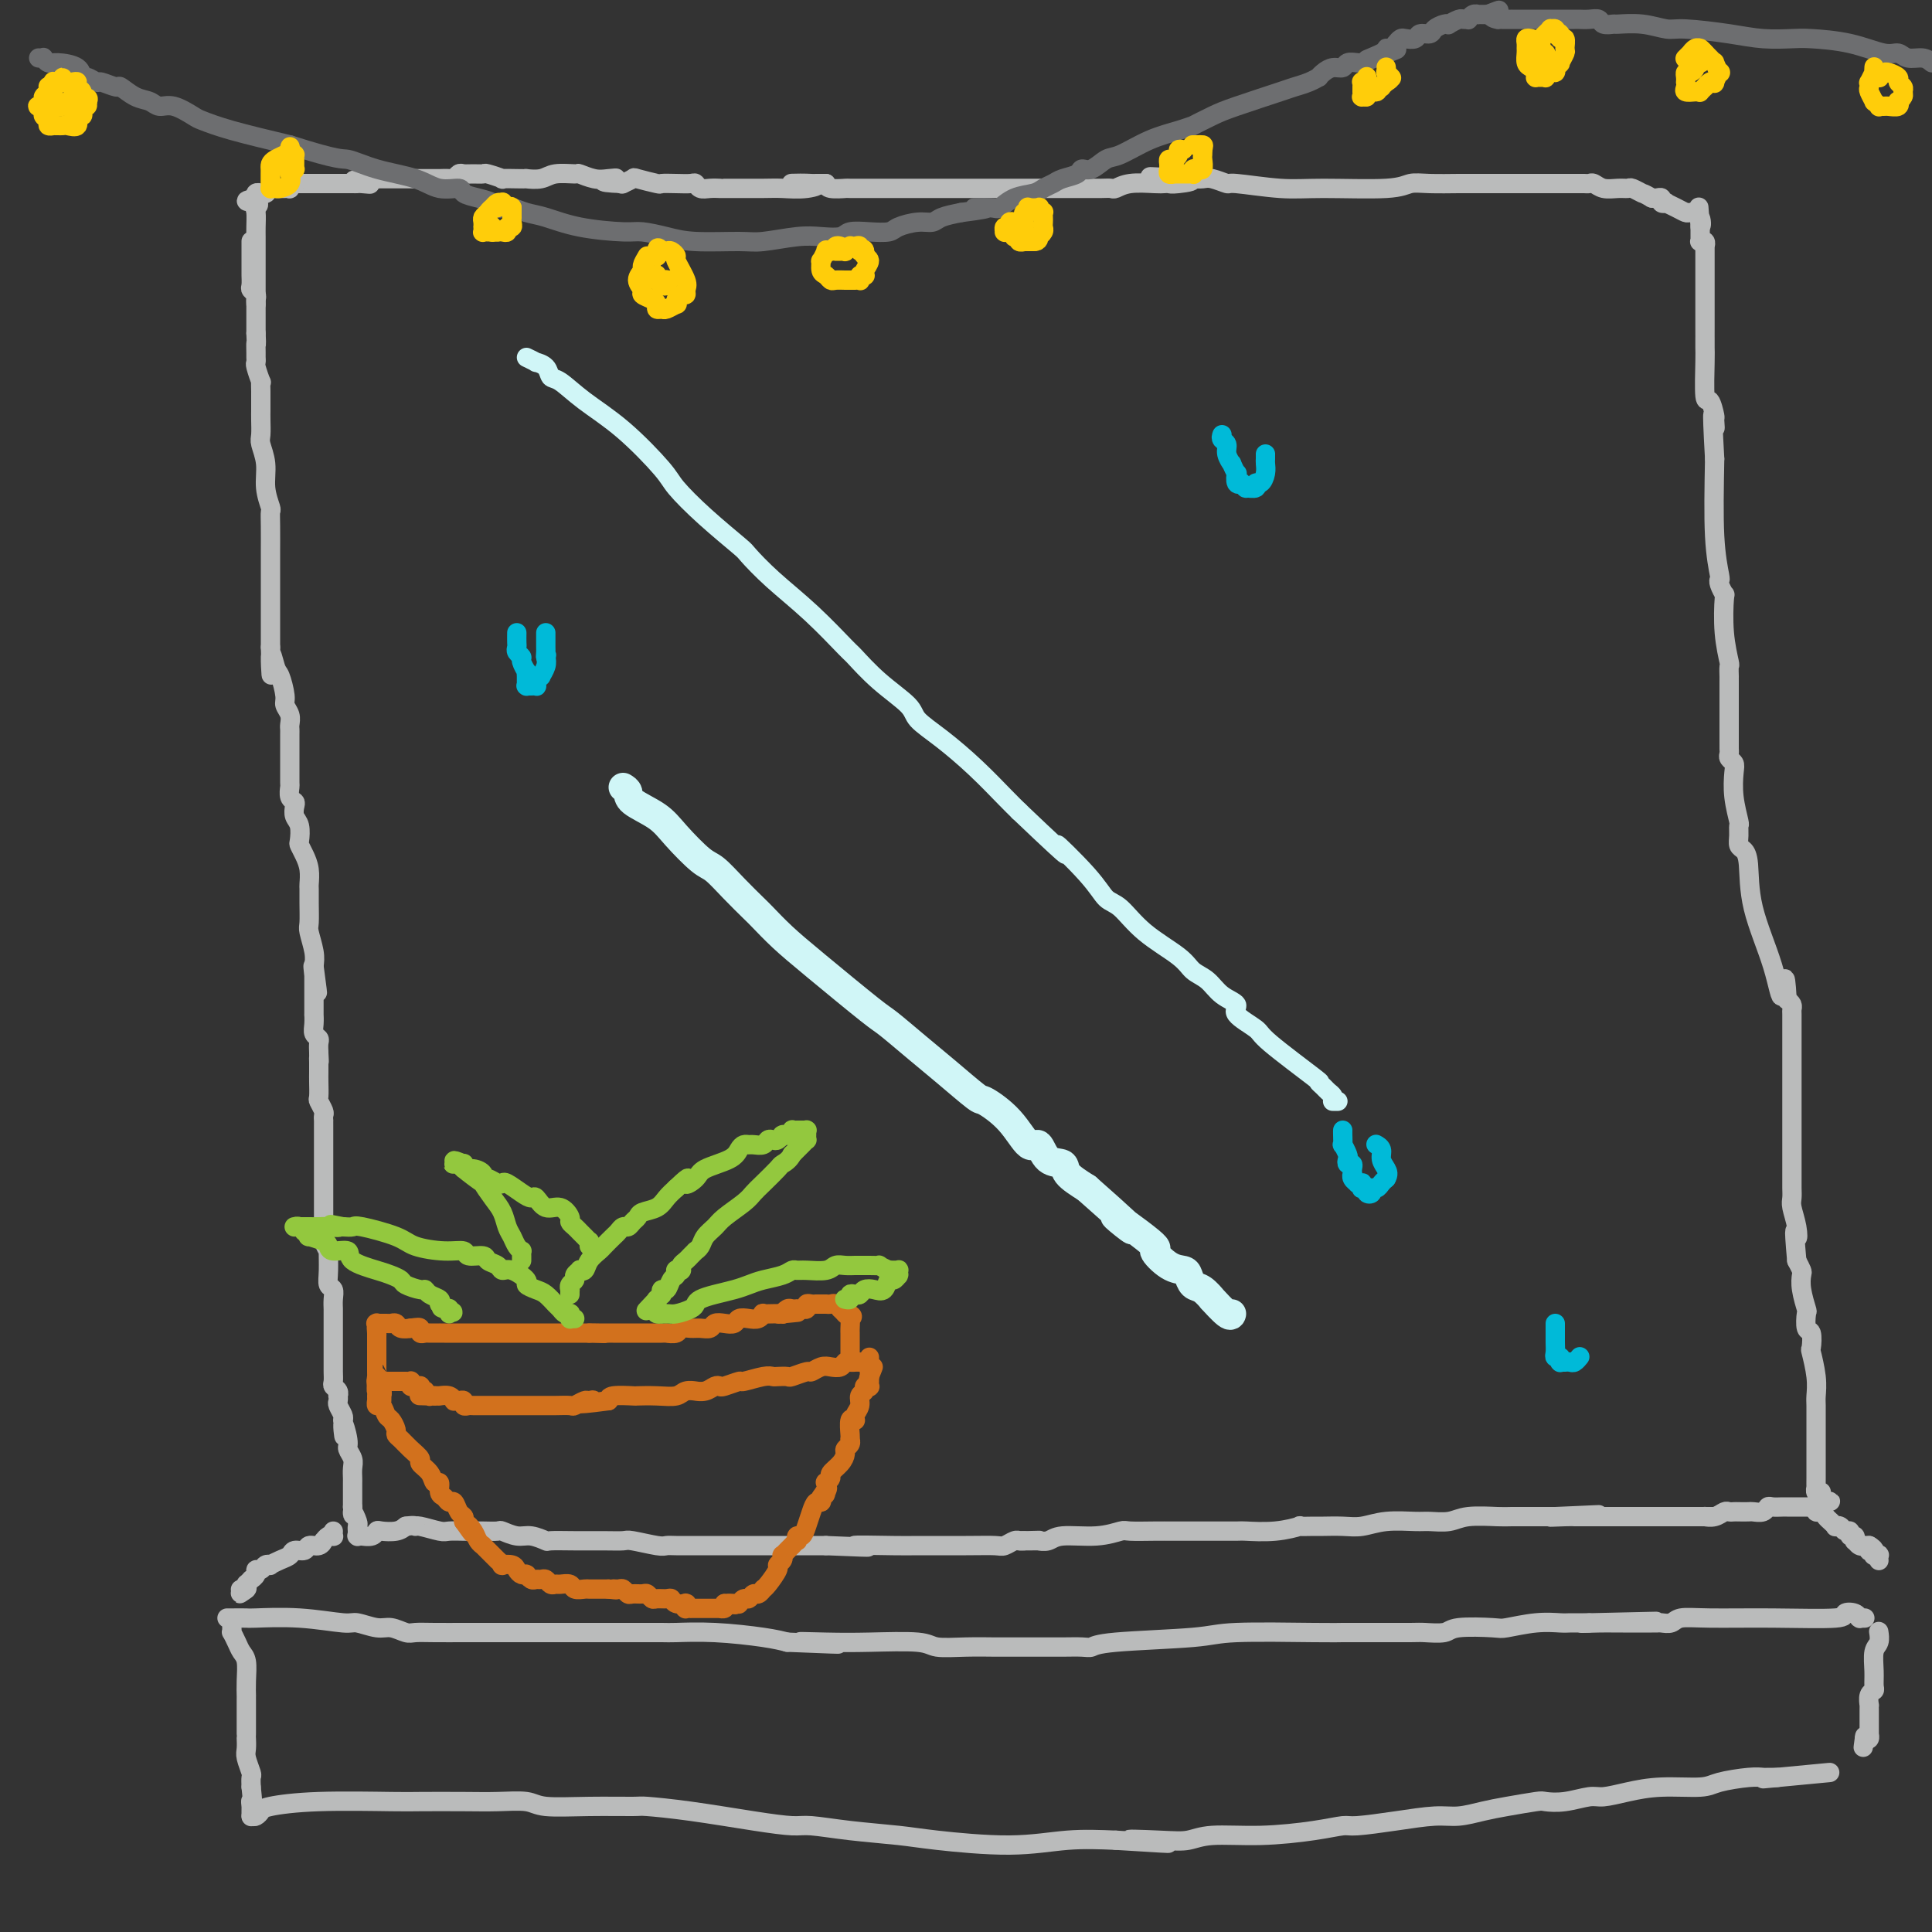 <svg viewBox='0 0 400 400' version='1.1' xmlns='http://www.w3.org/2000/svg' xmlns:xlink='http://www.w3.org/1999/xlink'><rect x="0" y="0" width="400" height="400" fill="#333333" stroke="none"/><g fill='none' stroke='#BABBBB' stroke-width='4' stroke-linecap='round' stroke-linejoin='round'><path d='M52,50c0.000,0.022 0.000,0.045 0,0c-0.000,-0.045 -0.000,-0.156 0,0c0.000,0.156 0.000,0.581 0,1c-0.000,0.419 -0.000,0.832 0,1c0.000,0.168 0.000,0.090 0,0c-0.000,-0.090 -0.000,-0.194 0,0c0.000,0.194 0.000,0.686 0,1c-0.000,0.314 -0.001,0.451 0,1c0.001,0.549 0.004,1.509 0,2c-0.004,0.491 -0.015,0.513 0,1c0.015,0.487 0.057,1.439 0,2c-0.057,0.561 -0.211,0.732 0,1c0.211,0.268 0.789,0.632 1,1c0.211,0.368 0.057,0.739 0,1c-0.057,0.261 -0.015,0.413 0,1c0.015,0.587 0.004,1.610 0,2c-0.004,0.390 -0.001,0.146 0,0c0.001,-0.146 0.000,-0.194 0,0c-0.000,0.194 -0.000,0.629 0,1c0.000,0.371 0.000,0.677 0,1c-0.000,0.323 -0.000,0.664 0,1c0.000,0.336 0.000,0.668 0,1'/><path d='M53,69c0.154,3.283 0.040,1.991 0,2c-0.040,0.009 -0.007,1.321 0,2c0.007,0.679 -0.012,0.727 0,1c0.012,0.273 0.056,0.773 0,1c-0.056,0.227 -0.211,0.183 0,1c0.211,0.817 0.789,2.495 1,3c0.211,0.505 0.057,-0.164 0,0c-0.057,0.164 -0.015,1.159 0,2c0.015,0.841 0.004,1.528 0,2c-0.004,0.472 -0.002,0.730 0,1c0.002,0.270 0.005,0.553 0,1c-0.005,0.447 -0.016,1.059 0,2c0.016,0.941 0.061,2.210 0,3c-0.061,0.790 -0.227,1.100 0,2c0.227,0.900 0.845,2.391 1,4c0.155,1.609 -0.155,3.336 0,5c0.155,1.664 0.774,3.266 1,4c0.226,0.734 0.061,0.599 0,1c-0.061,0.401 -0.016,1.339 0,3c0.016,1.661 0.004,4.045 0,5c-0.004,0.955 -0.001,0.479 0,1c0.001,0.521 0.000,2.038 0,3c-0.000,0.962 -0.000,1.370 0,2c0.000,0.630 0.000,1.481 0,2c-0.000,0.519 -0.000,0.705 0,1c0.000,0.295 0.000,0.697 0,1c-0.000,0.303 -0.000,0.507 0,1c0.000,0.493 0.000,1.277 0,2c-0.000,0.723 -0.000,1.387 0,2c0.000,0.613 0.000,1.175 0,2c-0.000,0.825 -0.000,1.912 0,3'/><path d='M56,134c0.415,10.404 -0.047,3.914 0,2c0.047,-1.914 0.605,0.747 1,2c0.395,1.253 0.628,1.099 1,2c0.372,0.901 0.884,2.857 1,4c0.116,1.143 -0.165,1.472 0,2c0.165,0.528 0.776,1.255 1,2c0.224,0.745 0.060,1.508 0,2c-0.060,0.492 -0.016,0.713 0,1c0.016,0.287 0.004,0.641 0,1c-0.004,0.359 -0.001,0.724 0,1c0.001,0.276 0.001,0.465 0,1c-0.001,0.535 -0.001,1.418 0,2c0.001,0.582 0.004,0.863 0,2c-0.004,1.137 -0.015,3.130 0,4c0.015,0.870 0.056,0.618 0,1c-0.056,0.382 -0.207,1.399 0,2c0.207,0.601 0.774,0.784 1,1c0.226,0.216 0.112,0.463 0,1c-0.112,0.537 -0.224,1.365 0,2c0.224,0.635 0.782,1.079 1,2c0.218,0.921 0.097,2.321 0,3c-0.097,0.679 -0.170,0.639 0,1c0.170,0.361 0.581,1.124 1,2c0.419,0.876 0.845,1.867 1,3c0.155,1.133 0.041,2.409 0,3c-0.041,0.591 -0.007,0.497 0,1c0.007,0.503 -0.012,1.605 0,3c0.012,1.395 0.055,3.085 0,4c-0.055,0.915 -0.207,1.054 0,2c0.207,0.946 0.773,2.699 1,4c0.227,1.301 0.113,2.151 0,3'/><path d='M65,200c1.392,10.378 0.373,3.322 0,1c-0.373,-2.322 -0.100,0.089 0,1c0.100,0.911 0.027,0.322 0,0c-0.027,-0.322 -0.007,-0.376 0,0c0.007,0.376 0.002,1.181 0,2c-0.002,0.819 -0.000,1.651 0,2c0.000,0.349 -0.001,0.216 0,1c0.001,0.784 0.004,2.486 0,3c-0.004,0.514 -0.015,-0.161 0,0c0.015,0.161 0.057,1.159 0,2c-0.057,0.841 -0.211,1.524 0,2c0.211,0.476 0.788,0.743 1,1c0.212,0.257 0.061,0.502 0,1c-0.061,0.498 -0.030,1.249 0,2'/><path d='M66,218c0.155,2.978 0.042,1.421 0,1c-0.042,-0.421 -0.012,0.292 0,1c0.012,0.708 0.007,1.412 0,2c-0.007,0.588 -0.016,1.060 0,2c0.016,0.940 0.057,2.347 0,3c-0.057,0.653 -0.211,0.553 0,1c0.211,0.447 0.789,1.442 1,2c0.211,0.558 0.057,0.678 0,1c-0.057,0.322 -0.015,0.846 0,1c0.015,0.154 0.004,-0.061 0,0c-0.004,0.061 -0.001,0.396 0,1c0.001,0.604 0.000,1.475 0,2c-0.000,0.525 -0.000,0.704 0,1c0.000,0.296 0.000,0.709 0,1c-0.000,0.291 -0.000,0.459 0,1c0.000,0.541 0.000,1.455 0,2c-0.000,0.545 -0.000,0.719 0,1c0.000,0.281 0.000,0.667 0,1c-0.000,0.333 -0.000,0.611 0,1c0.000,0.389 0.000,0.888 0,1c-0.000,0.112 -0.000,-0.164 0,0c0.000,0.164 0.000,0.769 0,1c-0.000,0.231 -0.000,0.089 0,0c0.000,-0.089 0.000,-0.126 0,0c-0.000,0.126 -0.000,0.414 0,1c0.000,0.586 0.000,1.471 0,2c-0.000,0.529 -0.000,0.703 0,1c0.000,0.297 0.000,0.719 0,1c-0.000,0.281 -0.000,0.422 0,1c0.000,0.578 0.000,1.594 0,2c-0.000,0.406 0.000,0.203 0,0'/><path d='M67,253c0.154,5.653 0.040,2.287 0,1c-0.040,-1.287 -0.007,-0.494 0,0c0.007,0.494 -0.012,0.689 0,1c0.012,0.311 0.056,0.736 0,1c-0.056,0.264 -0.212,0.365 0,1c0.212,0.635 0.793,1.805 1,2c0.207,0.195 0.041,-0.583 0,0c-0.041,0.583 0.041,2.527 0,4c-0.041,1.473 -0.207,2.475 0,3c0.207,0.525 0.788,0.575 1,1c0.212,0.425 0.057,1.227 0,2c-0.057,0.773 -0.015,1.519 0,2c0.015,0.481 0.004,0.697 0,1c-0.004,0.303 -0.001,0.692 0,1c0.001,0.308 0.000,0.534 0,1c-0.000,0.466 -0.000,1.172 0,2c0.000,0.828 0.000,1.779 0,2c-0.000,0.221 -0.000,-0.289 0,0c0.000,0.289 0.000,1.376 0,2c-0.000,0.624 -0.001,0.783 0,1c0.001,0.217 0.004,0.492 0,1c-0.004,0.508 -0.015,1.250 0,2c0.015,0.750 0.057,1.506 0,2c-0.057,0.494 -0.211,0.724 0,1c0.211,0.276 0.788,0.598 1,1c0.212,0.402 0.061,0.885 0,1c-0.061,0.115 -0.030,-0.138 0,0c0.030,0.138 0.060,0.666 0,1c-0.060,0.334 -0.208,0.475 0,1c0.208,0.525 0.774,1.436 1,2c0.226,0.564 0.113,0.782 0,1'/><path d='M71,294c0.554,6.413 -0.062,1.945 0,1c0.062,-0.945 0.801,1.634 1,3c0.199,1.366 -0.143,1.518 0,2c0.143,0.482 0.770,1.295 1,2c0.230,0.705 0.062,1.303 0,2c-0.062,0.697 -0.016,1.493 0,2c0.016,0.507 0.004,0.723 0,1c-0.004,0.277 -0.001,0.614 0,1c0.001,0.386 0.000,0.820 0,1c-0.000,0.180 -0.000,0.104 0,0c0.000,-0.104 0.000,-0.238 0,0c-0.000,0.238 -0.000,0.848 0,1c0.000,0.152 0.000,-0.153 0,0c-0.000,0.153 -0.000,0.763 0,1c0.000,0.237 0.000,0.102 0,0c-0.000,-0.102 -0.000,-0.172 0,0c0.000,0.172 0.000,0.586 0,1'/><path d='M73,312c0.249,2.901 -0.129,1.155 0,1c0.129,-0.155 0.767,1.283 1,2c0.233,0.717 0.063,0.714 0,1c-0.063,0.286 -0.018,0.861 0,1c0.018,0.139 0.009,-0.159 0,0c-0.009,0.159 -0.018,0.774 0,1c0.018,0.226 0.064,0.061 0,0c-0.064,-0.061 -0.238,-0.020 0,0c0.238,0.020 0.888,0.019 1,0c0.112,-0.019 -0.314,-0.057 0,0c0.314,0.057 1.369,0.209 2,0c0.631,-0.209 0.839,-0.778 1,-1c0.161,-0.222 0.274,-0.098 1,0c0.726,0.098 2.065,0.171 3,0c0.935,-0.171 1.468,-0.585 2,-1'/><path d='M84,316c1.999,-0.293 1.995,-0.026 2,0c0.005,0.026 0.018,-0.189 1,0c0.982,0.189 2.933,0.783 4,1c1.067,0.217 1.249,0.059 2,0c0.751,-0.059 2.069,-0.017 3,0c0.931,0.017 1.474,0.009 2,0c0.526,-0.009 1.035,-0.017 2,0c0.965,0.017 2.385,0.061 3,0c0.615,-0.061 0.424,-0.227 1,0c0.576,0.227 1.920,0.845 3,1c1.080,0.155 1.898,-0.155 3,0c1.102,0.155 2.488,0.774 3,1c0.512,0.226 0.150,0.060 1,0c0.850,-0.060 2.910,-0.012 5,0c2.090,0.012 4.209,-0.011 6,0c1.791,0.011 3.255,0.055 4,0c0.745,-0.055 0.771,-0.211 2,0c1.229,0.211 3.661,0.789 5,1c1.339,0.211 1.587,0.057 2,0c0.413,-0.057 0.992,-0.015 2,0c1.008,0.015 2.444,0.004 4,0c1.556,-0.004 3.233,-0.001 4,0c0.767,0.001 0.625,0.000 1,0c0.375,-0.000 1.267,-0.000 2,0c0.733,0.000 1.307,0.000 2,0c0.693,-0.000 1.505,-0.000 2,0c0.495,0.000 0.674,0.000 1,0c0.326,-0.000 0.799,-0.000 2,0c1.201,0.000 3.131,0.000 4,0c0.869,-0.000 0.677,-0.000 2,0c1.323,0.000 4.162,0.000 7,0'/><path d='M171,320c14.377,0.619 6.818,0.166 6,0c-0.818,-0.166 5.103,-0.043 8,0c2.897,0.043 2.769,0.008 5,0c2.231,-0.008 6.822,0.012 10,0c3.178,-0.012 4.943,-0.056 6,0c1.057,0.056 1.408,0.211 2,0c0.592,-0.211 1.427,-0.789 2,-1c0.573,-0.211 0.885,-0.057 1,0c0.115,0.057 0.034,0.015 0,0c-0.034,-0.015 -0.019,-0.004 0,0c0.019,0.004 0.044,0.001 0,0c-0.044,-0.001 -0.155,-0.000 0,0c0.155,0.000 0.578,0.000 1,0'/><path d='M212,319c6.316,-0.154 1.608,-0.040 0,0c-1.608,0.040 -0.114,0.007 1,0c1.114,-0.007 1.847,0.013 2,0c0.153,-0.013 -0.274,-0.060 0,0c0.274,0.060 1.250,0.226 2,0c0.750,-0.226 1.274,-0.845 3,-1c1.726,-0.155 4.652,0.155 7,0c2.348,-0.155 4.117,-0.773 5,-1c0.883,-0.227 0.879,-0.061 2,0c1.121,0.061 3.366,0.016 5,0c1.634,-0.016 2.658,-0.005 4,0c1.342,0.005 3.004,0.002 4,0c0.996,-0.002 1.326,-0.004 3,0c1.674,0.004 4.691,0.015 6,0c1.309,-0.015 0.911,-0.057 2,0c1.089,0.057 3.665,0.211 6,0c2.335,-0.211 4.427,-0.789 5,-1c0.573,-0.211 -0.375,-0.056 0,0c0.375,0.056 2.072,0.011 3,0c0.928,-0.011 1.089,0.011 2,0c0.911,-0.011 2.574,-0.056 4,0c1.426,0.056 2.615,0.212 4,0c1.385,-0.212 2.965,-0.793 5,-1c2.035,-0.207 4.524,-0.041 6,0c1.476,0.041 1.940,-0.041 3,0c1.060,0.041 2.716,0.207 4,0c1.284,-0.207 2.195,-0.788 4,-1c1.805,-0.212 4.504,-0.057 6,0c1.496,0.057 1.787,0.015 3,0c1.213,-0.015 3.346,-0.004 5,0c1.654,0.004 2.827,0.002 4,0'/><path d='M322,314c17.207,-0.774 5.226,-0.207 1,0c-4.226,0.207 -0.695,0.056 1,0c1.695,-0.056 1.554,-0.015 2,0c0.446,0.015 1.480,0.004 2,0c0.520,-0.004 0.525,-0.001 1,0c0.475,0.001 1.421,0.000 2,0c0.579,-0.000 0.790,-0.000 1,0c0.210,0.000 0.420,0.000 1,0c0.580,-0.000 1.531,-0.000 2,0c0.469,0.000 0.455,0.000 1,0c0.545,-0.000 1.649,-0.000 2,0c0.351,0.000 -0.049,0.000 0,0c0.049,-0.000 0.548,-0.000 1,0c0.452,0.000 0.856,0.000 1,0c0.144,-0.000 0.027,-0.000 0,0c-0.027,0.000 0.035,0.000 0,0c-0.035,-0.000 -0.168,-0.000 0,0c0.168,0.000 0.637,0.000 1,0c0.363,-0.000 0.621,-0.000 1,0c0.379,0.000 0.878,0.000 1,0c0.122,-0.000 -0.135,-0.000 0,0c0.135,0.000 0.662,0.000 1,0c0.338,-0.000 0.487,-0.000 1,0c0.513,0.000 1.391,0.000 2,0c0.609,0.000 0.951,0.000 1,0c0.049,0.000 -0.194,0.000 0,0c0.194,0.000 0.825,0.000 1,0c0.175,0.000 -0.108,0.000 0,0c0.108,0.000 0.606,0.000 1,0c0.394,0.000 0.684,0.000 1,0c0.316,0.000 0.658,0.000 1,0'/><path d='M352,314c4.861,-0.001 2.013,-0.004 1,0c-1.013,0.004 -0.192,0.015 0,0c0.192,-0.015 -0.247,-0.057 0,0c0.247,0.057 1.178,0.211 2,0c0.822,-0.211 1.534,-0.789 2,-1c0.466,-0.211 0.687,-0.057 1,0c0.313,0.057 0.717,0.016 1,0c0.283,-0.016 0.443,-0.008 1,0c0.557,0.008 1.510,0.016 2,0c0.490,-0.016 0.516,-0.057 1,0c0.484,0.057 1.425,0.211 2,0c0.575,-0.211 0.785,-0.789 1,-1c0.215,-0.211 0.435,-0.057 1,0c0.565,0.057 1.475,0.015 2,0c0.525,-0.015 0.665,-0.004 1,0c0.335,0.004 0.864,0.001 1,0c0.136,-0.001 -0.122,-0.000 0,0c0.122,0.000 0.624,0.000 1,0c0.376,-0.000 0.626,-0.000 1,0c0.374,0.000 0.871,0.000 1,0c0.129,-0.000 -0.109,-0.000 0,0c0.109,0.000 0.565,0.000 1,0c0.435,-0.000 0.848,-0.000 1,0c0.152,0.000 0.045,0.001 0,0c-0.045,-0.001 -0.026,-0.003 0,0c0.026,0.003 0.058,0.011 0,0c-0.058,-0.011 -0.208,-0.041 0,0c0.208,0.041 0.774,0.155 1,0c0.226,-0.155 0.113,-0.577 0,-1'/><path d='M377,311c3.866,-0.419 1.032,0.032 0,0c-1.032,-0.032 -0.262,-0.549 0,-1c0.262,-0.451 0.018,-0.837 0,-1c-0.018,-0.163 0.191,-0.103 0,0c-0.191,0.103 -0.783,0.249 -1,0c-0.217,-0.249 -0.058,-0.893 0,-1c0.058,-0.107 0.016,0.322 0,0c-0.016,-0.322 -0.004,-1.397 0,-2c0.004,-0.603 0.001,-0.734 0,-1c-0.001,-0.266 -0.000,-0.665 0,-1c0.000,-0.335 0.000,-0.604 0,-1c-0.000,-0.396 -0.000,-0.917 0,-1c0.000,-0.083 0.000,0.272 0,0c-0.000,-0.272 -0.000,-1.170 0,-2c0.000,-0.830 0.000,-1.591 0,-2c-0.000,-0.409 -0.000,-0.464 0,-1c0.000,-0.536 0.001,-1.551 0,-2c-0.001,-0.449 -0.004,-0.331 0,-1c0.004,-0.669 0.015,-2.124 0,-3c-0.015,-0.876 -0.056,-1.174 0,-2c0.056,-0.826 0.207,-2.180 0,-4c-0.207,-1.820 -0.774,-4.107 -1,-5c-0.226,-0.893 -0.112,-0.394 0,-1c0.112,-0.606 0.222,-2.318 0,-3c-0.222,-0.682 -0.778,-0.333 -1,-1c-0.222,-0.667 -0.111,-2.349 0,-3c0.111,-0.651 0.223,-0.271 0,-1c-0.223,-0.729 -0.781,-2.566 -1,-4c-0.219,-1.434 -0.097,-2.463 0,-3c0.097,-0.537 0.171,-0.582 0,-1c-0.171,-0.418 -0.585,-1.209 -1,-2'/><path d='M372,261c-0.790,-8.804 -0.264,-5.815 0,-5c0.264,0.815 0.267,-0.544 0,-2c-0.267,-1.456 -0.804,-3.010 -1,-4c-0.196,-0.990 -0.053,-1.417 0,-2c0.053,-0.583 0.014,-1.321 0,-2c-0.014,-0.679 -0.004,-1.299 0,-2c0.004,-0.701 0.001,-1.484 0,-3c-0.001,-1.516 -0.000,-3.765 0,-5c0.000,-1.235 0.000,-1.456 0,-2c-0.000,-0.544 -0.000,-1.411 0,-2c0.000,-0.589 0.000,-0.900 0,-2c-0.000,-1.100 -0.000,-2.987 0,-4c0.000,-1.013 0.001,-1.150 0,-3c-0.001,-1.850 -0.003,-5.413 0,-8c0.003,-2.587 0.011,-4.199 0,-5c-0.011,-0.801 -0.041,-0.793 0,-1c0.041,-0.207 0.155,-0.631 0,-1c-0.155,-0.369 -0.577,-0.685 -1,-1'/><path d='M370,207c-0.476,-8.375 -0.666,-2.314 -1,-1c-0.334,1.314 -0.811,-2.119 -2,-6c-1.189,-3.881 -3.089,-8.208 -4,-12c-0.911,-3.792 -0.833,-7.048 -1,-9c-0.167,-1.952 -0.580,-2.600 -1,-3c-0.420,-0.400 -0.848,-0.552 -1,-1c-0.152,-0.448 -0.027,-1.191 0,-2c0.027,-0.809 -0.044,-1.684 0,-2c0.044,-0.316 0.204,-0.074 0,-1c-0.204,-0.926 -0.773,-3.022 -1,-5c-0.227,-1.978 -0.113,-3.839 0,-5c0.113,-1.161 0.227,-1.623 0,-2c-0.227,-0.377 -0.793,-0.671 -1,-1c-0.207,-0.329 -0.056,-0.694 0,-1c0.056,-0.306 0.015,-0.554 0,-1c-0.015,-0.446 -0.004,-1.091 0,-2c0.004,-0.909 0.001,-2.084 0,-4c-0.001,-1.916 -0.001,-4.574 0,-6c0.001,-1.426 0.001,-1.622 0,-2c-0.001,-0.378 -0.004,-0.940 0,-1c0.004,-0.060 0.015,0.382 0,0c-0.015,-0.382 -0.056,-1.589 0,-2c0.056,-0.411 0.207,-0.026 0,-1c-0.207,-0.974 -0.774,-3.309 -1,-6c-0.226,-2.691 -0.112,-5.739 0,-7c0.112,-1.261 0.223,-0.734 0,-1c-0.223,-0.266 -0.778,-1.325 -1,-2c-0.222,-0.675 -0.111,-0.964 0,-1c0.111,-0.036 0.222,0.183 0,-1c-0.222,-1.183 -0.778,-3.766 -1,-8c-0.222,-4.234 -0.111,-10.117 0,-16'/><path d='M355,95c-0.770,-13.594 -0.196,-8.578 0,-7c0.196,1.578 0.014,-0.281 0,-1c-0.014,-0.719 0.140,-0.300 0,-1c-0.140,-0.700 -0.573,-2.521 -1,-3c-0.427,-0.479 -0.846,0.384 -1,-1c-0.154,-1.384 -0.041,-5.014 0,-7c0.041,-1.986 0.011,-2.328 0,-3c-0.011,-0.672 -0.003,-1.673 0,-2c0.003,-0.327 0.001,0.019 0,0c-0.001,-0.019 -0.000,-0.405 0,-2c0.000,-1.595 0.000,-4.399 0,-7c-0.000,-2.601 -0.000,-4.998 0,-6c0.000,-1.002 0.000,-0.607 0,-1c-0.000,-0.393 -0.000,-1.573 0,-2c0.000,-0.427 0.000,-0.101 0,0c-0.000,0.101 -0.000,-0.025 0,0c0.000,0.025 0.001,0.199 0,0c-0.001,-0.199 -0.004,-0.771 0,-1c0.004,-0.229 0.015,-0.114 0,0c-0.015,0.114 -0.057,0.228 0,0c0.057,-0.228 0.211,-0.797 0,-1c-0.211,-0.203 -0.789,-0.039 -1,0c-0.211,0.039 -0.057,-0.046 0,0c0.057,0.046 0.015,0.223 0,0c-0.015,-0.223 -0.004,-0.844 0,-1c0.004,-0.156 0.001,0.155 0,0c-0.001,-0.155 -0.000,-0.776 0,-1c0.000,-0.224 0.000,-0.050 0,0c-0.000,0.050 -0.000,-0.025 0,0c0.000,0.025 0.000,0.150 0,0c-0.000,-0.150 -0.000,-0.575 0,-1'/><path d='M352,47c-0.494,-7.609 -0.229,-2.630 0,-1c0.229,1.630 0.421,-0.089 0,-1c-0.421,-0.911 -1.457,-1.015 -2,-1c-0.543,0.015 -0.594,0.149 -1,0c-0.406,-0.149 -1.166,-0.579 -2,-1c-0.834,-0.421 -1.743,-0.831 -2,-1c-0.257,-0.169 0.138,-0.098 0,0c-0.138,0.098 -0.810,0.222 -1,0c-0.190,-0.222 0.103,-0.791 0,-1c-0.103,-0.209 -0.601,-0.060 -1,0c-0.399,0.060 -0.700,0.030 -1,0'/><path d='M342,41c-1.889,-1.094 -1.612,-0.828 -2,-1c-0.388,-0.172 -1.442,-0.782 -2,-1c-0.558,-0.218 -0.622,-0.044 -1,0c-0.378,0.044 -1.071,-0.041 -2,0c-0.929,0.041 -2.095,0.207 -3,0c-0.905,-0.207 -1.551,-0.788 -2,-1c-0.449,-0.212 -0.701,-0.057 -1,0c-0.299,0.057 -0.643,0.015 -1,0c-0.357,-0.015 -0.726,-0.004 -1,0c-0.274,0.004 -0.454,0.001 -1,0c-0.546,-0.001 -1.458,0.000 -3,0c-1.542,-0.000 -3.715,-0.001 -7,0c-3.285,0.001 -7.683,0.004 -10,0c-2.317,-0.004 -2.554,-0.015 -4,0c-1.446,0.015 -4.100,0.058 -6,0c-1.900,-0.058 -3.046,-0.216 -4,0c-0.954,0.216 -1.717,0.805 -5,1c-3.283,0.195 -9.086,-0.004 -13,0c-3.914,0.004 -5.941,0.211 -9,0c-3.059,-0.211 -7.152,-0.841 -9,-1c-1.848,-0.159 -1.452,0.154 -2,0c-0.548,-0.154 -2.042,-0.773 -3,-1c-0.958,-0.227 -1.380,-0.061 -2,0c-0.620,0.061 -1.436,0.016 -2,0c-0.564,-0.016 -0.875,-0.005 -1,0c-0.125,0.005 -0.062,0.002 0,0'/><path d='M246,37c-15.046,-0.679 -4.662,-0.378 -1,0c3.662,0.378 0.601,0.832 -1,1c-1.601,0.168 -1.742,0.049 -2,0c-0.258,-0.049 -0.632,-0.027 -1,0c-0.368,0.027 -0.731,0.060 -2,0c-1.269,-0.060 -3.446,-0.212 -5,0c-1.554,0.212 -2.486,0.789 -3,1c-0.514,0.211 -0.610,0.057 -1,0c-0.390,-0.057 -1.076,-0.015 -2,0c-0.924,0.015 -2.087,0.004 -3,0c-0.913,-0.004 -1.575,-0.001 -2,0c-0.425,0.001 -0.613,0.000 -1,0c-0.387,-0.000 -0.974,-0.000 -2,0c-1.026,0.000 -2.491,0.000 -3,0c-0.509,-0.000 -0.063,-0.000 -1,0c-0.937,0.000 -3.257,0.000 -5,0c-1.743,-0.000 -2.910,-0.000 -4,0c-1.090,0.000 -2.105,0.000 -3,0c-0.895,-0.000 -1.672,-0.000 -2,0c-0.328,0.000 -0.208,0.000 -1,0c-0.792,-0.000 -2.496,-0.000 -3,0c-0.504,0.000 0.192,0.000 0,0c-0.192,-0.000 -1.273,-0.000 -2,0c-0.727,0.000 -1.099,0.000 -2,0c-0.901,-0.000 -2.330,-0.000 -3,0c-0.670,0.000 -0.582,0.001 -2,0c-1.418,-0.001 -4.341,-0.003 -7,0c-2.659,0.003 -5.053,0.011 -6,0c-0.947,-0.011 -0.447,-0.041 -1,0c-0.553,0.041 -2.158,0.155 -3,0c-0.842,-0.155 -0.921,-0.577 -1,-1'/><path d='M171,38c-12.291,0.094 -5.518,-0.171 -3,0c2.518,0.171 0.782,0.778 -1,1c-1.782,0.222 -3.608,0.060 -5,0c-1.392,-0.060 -2.349,-0.016 -4,0c-1.651,0.016 -3.996,0.004 -5,0c-1.004,-0.004 -0.667,-0.001 -1,0c-0.333,0.001 -1.336,0.001 -2,0c-0.664,-0.001 -0.990,-0.004 -1,0c-0.010,0.004 0.297,0.015 0,0c-0.297,-0.015 -1.198,-0.057 -2,0c-0.802,0.057 -1.504,0.211 -2,0c-0.496,-0.211 -0.784,-0.788 -1,-1c-0.216,-0.212 -0.360,-0.060 -1,0c-0.640,0.060 -1.777,0.029 -3,0c-1.223,-0.029 -2.531,-0.057 -3,0c-0.469,0.057 -0.098,0.198 -1,0c-0.902,-0.198 -3.077,-0.733 -4,-1c-0.923,-0.267 -0.595,-0.264 -1,0c-0.405,0.264 -1.544,0.790 -2,1c-0.456,0.210 -0.228,0.105 0,0'/><path d='M129,38c-6.926,-0.222 -3.239,-0.777 -2,-1c1.239,-0.223 0.032,-0.113 -1,0c-1.032,0.113 -1.889,0.230 -3,0c-1.111,-0.230 -2.477,-0.808 -3,-1c-0.523,-0.192 -0.202,0.001 -1,0c-0.798,-0.001 -2.716,-0.196 -4,0c-1.284,0.196 -1.936,0.784 -3,1c-1.064,0.216 -2.541,0.059 -3,0c-0.459,-0.059 0.101,-0.020 0,0c-0.101,0.020 -0.863,0.019 -2,0c-1.137,-0.019 -2.650,-0.058 -3,0c-0.350,0.058 0.464,0.212 0,0c-0.464,-0.212 -2.204,-0.790 -3,-1c-0.796,-0.210 -0.647,-0.053 -1,0c-0.353,0.053 -1.207,-0.000 -2,0c-0.793,0.000 -1.526,0.053 -2,0c-0.474,-0.053 -0.689,-0.210 -1,0c-0.311,0.210 -0.717,0.788 -1,1c-0.283,0.212 -0.442,0.057 -1,0c-0.558,-0.057 -1.514,-0.015 -2,0c-0.486,0.015 -0.501,0.004 -1,0c-0.499,-0.004 -1.483,-0.001 -2,0c-0.517,0.001 -0.568,0.000 -1,0c-0.432,-0.000 -1.246,-0.000 -2,0c-0.754,0.000 -1.449,0.000 -2,0c-0.551,-0.000 -0.957,-0.000 -1,0c-0.043,0.000 0.277,0.000 0,0c-0.277,-0.000 -1.152,-0.000 -2,0c-0.848,0.000 -1.671,0.000 -2,0c-0.329,-0.000 -0.165,-0.000 0,0'/><path d='M78,37c-8.295,0.072 -3.532,0.751 -2,1c1.532,0.249 -0.167,0.067 -1,0c-0.833,-0.067 -0.800,-0.018 -1,0c-0.200,0.018 -0.633,0.005 -1,0c-0.367,-0.005 -0.669,-0.001 -1,0c-0.331,0.001 -0.691,0.000 -1,0c-0.309,-0.000 -0.568,-0.000 -1,0c-0.432,0.000 -1.037,-0.000 -2,0c-0.963,0.000 -2.283,0.000 -3,0c-0.717,-0.000 -0.832,-0.001 -1,0c-0.168,0.001 -0.389,0.004 -1,0c-0.611,-0.004 -1.613,-0.015 -2,0c-0.387,0.015 -0.159,0.057 0,0c0.159,-0.057 0.250,-0.211 0,0c-0.250,0.211 -0.840,0.789 -1,1c-0.160,0.211 0.111,0.057 0,0c-0.111,-0.057 -0.604,-0.015 -1,0c-0.396,0.015 -0.693,0.003 -1,0c-0.307,-0.003 -0.622,0.003 -1,0c-0.378,-0.003 -0.820,-0.015 -1,0c-0.180,0.015 -0.100,0.057 0,0c0.100,-0.057 0.219,-0.211 0,0c-0.219,0.211 -0.777,0.789 -1,1c-0.223,0.211 -0.111,0.057 0,0c0.111,-0.057 0.222,-0.016 0,0c-0.222,0.016 -0.778,0.008 -1,0c-0.222,-0.008 -0.112,-0.016 0,0c0.112,0.016 0.226,0.056 0,0c-0.226,-0.056 -0.792,-0.207 -1,0c-0.208,0.207 -0.060,0.774 0,1c0.060,0.226 0.030,0.113 0,0'/><path d='M53,41c-3.868,0.790 -1.036,0.764 0,1c1.036,0.236 0.278,0.734 0,1c-0.278,0.266 -0.074,0.300 0,1c0.074,0.700 0.020,2.065 0,3c-0.020,0.935 -0.005,1.440 0,2c0.005,0.560 0.001,1.176 0,2c-0.001,0.824 -0.000,1.856 0,3c0.000,1.144 0.000,2.400 0,3c-0.000,0.600 -0.000,0.543 0,1c0.000,0.457 0.000,1.429 0,2c-0.000,0.571 -0.000,0.741 0,1c0.000,0.259 0.000,0.608 0,1c-0.000,0.392 -0.000,0.826 0,1c0.000,0.174 0.000,0.087 0,0'/><path d='M69,317c-0.022,0.414 -0.044,0.828 0,1c0.044,0.172 0.153,0.103 0,0c-0.153,-0.103 -0.570,-0.239 -1,0c-0.430,0.239 -0.874,0.853 -1,1c-0.126,0.147 0.064,-0.172 0,0c-0.064,0.172 -0.384,0.834 -1,1c-0.616,0.166 -1.530,-0.163 -2,0c-0.470,0.163 -0.498,0.818 -1,1c-0.502,0.182 -1.479,-0.109 -2,0c-0.521,0.109 -0.588,0.616 -1,1c-0.412,0.384 -1.171,0.643 -2,1c-0.829,0.357 -1.729,0.813 -2,1c-0.271,0.187 0.086,0.105 0,0c-0.086,-0.105 -0.616,-0.234 -1,0c-0.384,0.234 -0.624,0.832 -1,1c-0.376,0.168 -0.889,-0.095 -1,0c-0.111,0.095 0.181,0.547 0,1c-0.181,0.453 -0.833,0.906 -1,1c-0.167,0.094 0.151,-0.172 0,0c-0.151,0.172 -0.773,0.781 -1,1c-0.227,0.219 -0.061,0.048 0,0c0.061,-0.048 0.016,0.025 0,0c-0.016,-0.025 -0.005,-0.150 0,0c0.005,0.150 0.002,0.575 0,1'/><path d='M51,329c-2.724,1.856 -0.534,0.497 0,0c0.534,-0.497 -0.589,-0.133 -1,0c-0.411,0.133 -0.111,0.036 0,0c0.111,-0.036 0.032,-0.010 0,0c-0.032,0.010 -0.016,0.005 0,0'/><path d='M376,311c-0.006,0.455 -0.013,0.909 0,1c0.013,0.091 0.045,-0.183 0,0c-0.045,0.183 -0.166,0.823 0,1c0.166,0.177 0.618,-0.110 1,0c0.382,0.110 0.694,0.617 1,1c0.306,0.383 0.607,0.643 1,1c0.393,0.357 0.880,0.813 1,1c0.120,0.187 -0.127,0.107 0,0c0.127,-0.107 0.626,-0.240 1,0c0.374,0.240 0.622,0.853 1,1c0.378,0.147 0.885,-0.172 1,0c0.115,0.172 -0.163,0.834 0,1c0.163,0.166 0.766,-0.166 1,0c0.234,0.166 0.101,0.829 0,1c-0.101,0.171 -0.168,-0.150 0,0c0.168,0.150 0.571,0.772 1,1c0.429,0.228 0.885,0.061 1,0c0.115,-0.061 -0.110,-0.018 0,0c0.110,0.018 0.555,0.009 1,0'/><path d='M387,320c1.697,1.331 0.441,0.160 0,0c-0.441,-0.160 -0.065,0.693 0,1c0.065,0.307 -0.180,0.068 0,0c0.180,-0.068 0.784,0.035 1,0c0.216,-0.035 0.044,-0.206 0,0c-0.044,0.206 0.041,0.791 0,1c-0.041,0.209 -0.207,0.042 0,0c0.207,-0.042 0.788,0.041 1,0c0.212,-0.041 0.057,-0.207 0,0c-0.057,0.207 -0.015,0.787 0,1c0.015,0.213 0.004,0.057 0,0c-0.004,-0.057 -0.001,-0.016 0,0c0.001,0.016 0.001,0.008 0,0'/><path d='M47,335c0.089,0.002 0.178,0.005 1,0c0.822,-0.005 2.378,-0.016 3,0c0.622,0.016 0.309,0.061 2,0c1.691,-0.061 5.386,-0.228 9,0c3.614,0.228 7.146,0.849 9,1c1.854,0.151 2.029,-0.170 3,0c0.971,0.170 2.739,0.830 4,1c1.261,0.170 2.013,-0.151 3,0c0.987,0.151 2.207,0.772 3,1c0.793,0.228 1.160,0.061 2,0c0.840,-0.061 2.152,-0.016 4,0c1.848,0.016 4.230,0.004 6,0c1.770,-0.004 2.927,-0.001 5,0c2.073,0.001 5.062,0.000 8,0c2.938,-0.000 5.824,-0.000 8,0c2.176,0.000 3.643,0.000 5,0c1.357,-0.000 2.605,-0.001 4,0c1.395,0.001 2.935,0.003 5,0c2.065,-0.003 4.653,-0.012 6,0c1.347,0.012 1.454,0.044 3,0c1.546,-0.044 4.532,-0.166 8,0c3.468,0.166 7.420,0.619 10,1c2.580,0.381 3.790,0.691 5,1'/><path d='M163,340c18.715,0.775 7.501,0.211 4,0c-3.501,-0.211 0.711,-0.071 4,0c3.289,0.071 5.655,0.072 9,0c3.345,-0.072 7.669,-0.215 10,0c2.331,0.215 2.667,0.790 4,1c1.333,0.210 3.661,0.056 6,0c2.339,-0.056 4.689,-0.015 6,0c1.311,0.015 1.583,0.005 3,0c1.417,-0.005 3.977,-0.004 6,0c2.023,0.004 3.508,0.012 5,0c1.492,-0.012 2.993,-0.046 4,0c1.007,0.046 1.522,0.170 2,0c0.478,-0.170 0.920,-0.634 5,-1c4.080,-0.366 11.800,-0.634 16,-1c4.200,-0.366 4.882,-0.830 9,-1c4.118,-0.170 11.672,-0.046 16,0c4.328,0.046 5.429,0.012 6,0c0.571,-0.012 0.612,-0.004 1,0c0.388,0.004 1.123,0.002 2,0c0.877,-0.002 1.896,-0.004 4,0c2.104,0.004 5.292,0.015 7,0c1.708,-0.015 1.935,-0.056 3,0c1.065,0.056 2.969,0.207 4,0c1.031,-0.207 1.190,-0.774 3,-1c1.810,-0.226 5.272,-0.113 7,0c1.728,0.113 1.723,0.226 3,0c1.277,-0.226 3.837,-0.793 6,-1c2.163,-0.207 3.930,-0.056 5,0c1.070,0.056 1.442,0.015 2,0c0.558,-0.015 1.302,-0.004 2,0c0.698,0.004 1.349,0.002 2,0'/><path d='M329,336c26.175,-0.619 8.613,-0.166 2,0c-6.613,0.166 -2.277,0.044 0,0c2.277,-0.044 2.494,-0.012 3,0c0.506,0.012 1.301,0.003 2,0c0.699,-0.003 1.301,-0.001 2,0c0.699,0.001 1.496,-0.000 2,0c0.504,0.000 0.716,0.001 1,0c0.284,-0.001 0.641,-0.004 1,0c0.359,0.004 0.722,0.015 1,0c0.278,-0.015 0.471,-0.057 1,0c0.529,0.057 1.393,0.212 2,0c0.607,-0.212 0.956,-0.792 2,-1c1.044,-0.208 2.784,-0.043 6,0c3.216,0.043 7.909,-0.037 13,0c5.091,0.037 10.580,0.192 13,0c2.420,-0.192 1.772,-0.731 2,-1c0.228,-0.269 1.333,-0.268 2,0c0.667,0.268 0.897,0.804 1,1c0.103,0.196 0.080,0.053 0,0c-0.080,-0.053 -0.217,-0.014 0,0c0.217,0.014 0.789,0.004 1,0c0.211,-0.004 0.060,-0.001 0,0c-0.060,0.001 -0.030,0.001 0,0'/><path d='M48,337c0.024,0.470 0.049,0.939 0,1c-0.049,0.061 -0.171,-0.287 0,0c0.171,0.287 0.634,1.209 1,2c0.366,0.791 0.634,1.451 1,2c0.366,0.549 0.830,0.987 1,2c0.170,1.013 0.046,2.601 0,4c-0.046,1.399 -0.012,2.609 0,3c0.012,0.391 0.003,-0.036 0,0c-0.003,0.036 -0.001,0.534 0,1c0.001,0.466 0.000,0.899 0,1c-0.000,0.101 -0.000,-0.128 0,0c0.000,0.128 0.000,0.615 0,1c-0.000,0.385 0.000,0.668 0,1c-0.000,0.332 -0.000,0.714 0,1c0.000,0.286 0.000,0.475 0,1c-0.000,0.525 -0.001,1.385 0,2c0.001,0.615 0.004,0.984 0,1c-0.004,0.016 -0.015,-0.323 0,0c0.015,0.323 0.057,1.308 0,2c-0.057,0.692 -0.211,1.093 0,2c0.211,0.907 0.788,2.321 1,3c0.212,0.679 0.061,0.623 0,1c-0.061,0.377 -0.030,1.189 0,2'/><path d='M52,370c0.619,5.719 0.166,3.517 0,3c-0.166,-0.517 -0.044,0.650 0,1c0.044,0.350 0.012,-0.116 0,0c-0.012,0.116 -0.003,0.816 0,1c0.003,0.184 0.001,-0.146 0,0c-0.001,0.146 -0.000,0.770 0,1c0.000,0.230 0.000,0.066 0,0c-0.000,-0.066 -0.000,-0.033 0,0'/><path d='M52,376c0.319,0.091 0.638,0.182 1,0c0.362,-0.182 0.766,-0.637 1,-1c0.234,-0.363 0.297,-0.633 2,-1c1.703,-0.367 5.044,-0.830 10,-1c4.956,-0.170 11.527,-0.047 15,0c3.473,0.047 3.849,0.016 6,0c2.151,-0.016 6.076,-0.018 9,0c2.924,0.018 4.847,0.058 7,0c2.153,-0.058 4.536,-0.212 6,0c1.464,0.212 2.009,0.791 4,1c1.991,0.209 5.429,0.048 9,0c3.571,-0.048 7.274,0.015 9,0c1.726,-0.015 1.473,-0.110 3,0c1.527,0.110 4.833,0.425 9,1c4.167,0.575 9.195,1.411 13,2c3.805,0.589 6.389,0.931 8,1c1.611,0.069 2.250,-0.134 4,0c1.750,0.134 4.610,0.607 8,1c3.390,0.393 7.309,0.708 10,1c2.691,0.292 4.154,0.563 8,1c3.846,0.437 10.074,1.041 15,1c4.926,-0.041 8.550,-0.726 12,-1c3.450,-0.274 6.725,-0.137 10,0'/><path d='M231,381c19.560,1.242 7.462,0.348 4,0c-3.462,-0.348 1.714,-0.148 5,0c3.286,0.148 4.684,0.246 6,0c1.316,-0.246 2.550,-0.836 5,-1c2.450,-0.164 6.116,0.097 10,0c3.884,-0.097 7.988,-0.552 11,-1c3.012,-0.448 4.934,-0.890 6,-1c1.066,-0.110 1.278,0.111 3,0c1.722,-0.111 4.954,-0.554 8,-1c3.046,-0.446 5.906,-0.894 8,-1c2.094,-0.106 3.424,0.129 5,0c1.576,-0.129 3.400,-0.622 5,-1c1.600,-0.378 2.978,-0.641 5,-1c2.022,-0.359 4.689,-0.813 6,-1c1.311,-0.187 1.265,-0.105 2,0c0.735,0.105 2.251,0.234 4,0c1.749,-0.234 3.732,-0.833 5,-1c1.268,-0.167 1.820,0.096 3,0c1.180,-0.096 2.987,-0.551 5,-1c2.013,-0.449 4.231,-0.891 7,-1c2.769,-0.109 6.090,0.114 8,0c1.910,-0.114 2.411,-0.567 4,-1c1.589,-0.433 4.268,-0.848 6,-1c1.732,-0.152 2.517,-0.041 3,0c0.483,0.041 0.666,0.011 1,0c0.334,-0.011 0.821,-0.003 1,0c0.179,0.003 0.051,0.001 0,0c-0.051,-0.001 -0.024,-0.000 0,0c0.024,0.000 0.045,0.000 0,0c-0.045,-0.000 -0.156,-0.000 0,0c0.156,0.000 0.578,0.000 1,0'/><path d='M368,368c21.202,-2.012 5.708,-0.542 0,0c-5.708,0.542 -1.631,0.155 0,0c1.631,-0.155 0.815,-0.077 0,0'/><path d='M389,338c-0.031,-0.192 -0.061,-0.385 0,0c0.061,0.385 0.214,1.346 0,2c-0.214,0.654 -0.793,1.000 -1,2c-0.207,1.000 -0.041,2.654 0,4c0.041,1.346 -0.041,2.384 0,3c0.041,0.616 0.207,0.810 0,1c-0.207,0.190 -0.788,0.376 -1,1c-0.212,0.624 -0.057,1.688 0,2c0.057,0.312 0.015,-0.126 0,0c-0.015,0.126 -0.004,0.818 0,1c0.004,0.182 0.001,-0.146 0,0c-0.001,0.146 -0.000,0.765 0,1c0.000,0.235 0.000,0.086 0,0c-0.000,-0.086 -0.000,-0.110 0,0c0.000,0.110 0.000,0.356 0,1c-0.000,0.644 -0.000,1.688 0,2c0.000,0.312 0.001,-0.109 0,0c-0.001,0.109 -0.003,0.747 0,1c0.003,0.253 0.011,0.119 0,0c-0.011,-0.119 -0.041,-0.224 0,0c0.041,0.224 0.155,0.778 0,1c-0.155,0.222 -0.577,0.111 -1,0'/><path d='M386,360c-0.464,3.419 -0.124,0.968 0,0c0.124,-0.968 0.033,-0.453 0,0c-0.033,0.453 -0.010,0.844 0,1c0.010,0.156 0.005,0.078 0,0'/></g>
<g fill='none' stroke='#6D6E70' stroke-width='4' stroke-linecap='round' stroke-linejoin='round'><path d='M8,12c0.445,0.031 0.890,0.063 1,0c0.110,-0.063 -0.115,-0.219 0,0c0.115,0.219 0.568,0.814 1,1c0.432,0.186 0.841,-0.037 2,0c1.159,0.037 3.068,0.334 4,1c0.932,0.666 0.888,1.699 1,2c0.112,0.301 0.382,-0.131 1,0c0.618,0.131 1.586,0.827 2,1c0.414,0.173 0.275,-0.175 1,0c0.725,0.175 2.315,0.874 3,1c0.685,0.126 0.464,-0.322 1,0c0.536,0.322 1.828,1.414 3,2c1.172,0.586 2.223,0.667 3,1c0.777,0.333 1.279,0.917 2,1c0.721,0.083 1.660,-0.337 3,0c1.340,0.337 3.081,1.431 4,2c0.919,0.569 1.017,0.615 2,1c0.983,0.385 2.852,1.110 6,2c3.148,0.890 7.574,1.945 12,3'/><path d='M60,30c10.511,3.366 10.789,2.782 12,3c1.211,0.218 3.356,1.238 6,2c2.644,0.762 5.789,1.265 8,2c2.211,0.735 3.489,1.702 5,2c1.511,0.298 3.256,-0.074 4,0c0.744,0.074 0.489,0.594 1,1c0.511,0.406 1.788,0.696 3,1c1.212,0.304 2.358,0.621 3,1c0.642,0.379 0.781,0.822 1,1c0.219,0.178 0.518,0.093 1,0c0.482,-0.093 1.147,-0.193 2,0c0.853,0.193 1.892,0.678 3,1c1.108,0.322 2.284,0.481 4,1c1.716,0.519 3.973,1.397 7,2c3.027,0.603 6.824,0.932 9,1c2.176,0.068 2.732,-0.124 4,0c1.268,0.124 3.248,0.566 5,1c1.752,0.434 3.276,0.862 6,1c2.724,0.138 6.649,-0.015 9,0c2.351,0.015 3.128,0.196 5,0c1.872,-0.196 4.839,-0.771 7,-1c2.161,-0.229 3.518,-0.113 5,0c1.482,0.113 3.091,0.224 4,0c0.909,-0.224 1.117,-0.782 2,-1c0.883,-0.218 2.439,-0.096 4,0c1.561,0.096 3.127,0.166 4,0c0.873,-0.166 1.054,-0.569 2,-1c0.946,-0.431 2.656,-0.889 4,-1c1.344,-0.111 2.324,0.124 3,0c0.676,-0.124 1.050,-0.607 2,-1c0.950,-0.393 2.475,-0.697 4,-1'/><path d='M199,44c9.030,-1.147 4.104,-1.014 3,-1c-1.104,0.014 1.615,-0.090 3,0c1.385,0.090 1.435,0.375 2,0c0.565,-0.375 1.645,-1.410 3,-2c1.355,-0.590 2.987,-0.735 4,-1c1.013,-0.265 1.409,-0.650 2,-1c0.591,-0.350 1.379,-0.666 2,-1c0.621,-0.334 1.076,-0.685 2,-1c0.924,-0.315 2.317,-0.593 3,-1c0.683,-0.407 0.656,-0.942 1,-1c0.344,-0.058 1.060,0.360 2,0c0.940,-0.360 2.102,-1.498 3,-2c0.898,-0.502 1.530,-0.367 3,-1c1.470,-0.633 3.779,-2.032 6,-3c2.221,-0.968 4.353,-1.504 6,-2c1.647,-0.496 2.809,-0.952 3,-1c0.191,-0.048 -0.589,0.314 0,0c0.589,-0.314 2.545,-1.302 4,-2c1.455,-0.698 2.408,-1.105 5,-2c2.592,-0.895 6.823,-2.278 9,-3c2.177,-0.722 2.298,-0.785 3,-1c0.702,-0.215 1.983,-0.584 3,-1c1.017,-0.416 1.768,-0.881 2,-1c0.232,-0.119 -0.055,0.108 0,0c0.055,-0.108 0.452,-0.551 1,-1c0.548,-0.449 1.247,-0.905 2,-1c0.753,-0.095 1.561,0.171 2,0c0.439,-0.171 0.509,-0.778 1,-1c0.491,-0.222 1.401,-0.060 2,0c0.599,0.060 0.885,0.017 1,0c0.115,-0.017 0.057,-0.009 0,0'/><path d='M282,13c13.185,-4.979 4.646,-1.925 2,-1c-2.646,0.925 0.601,-0.278 2,-1c1.399,-0.722 0.951,-0.964 1,-1c0.049,-0.036 0.594,0.135 1,0c0.406,-0.135 0.671,-0.576 1,-1c0.329,-0.424 0.722,-0.831 1,-1c0.278,-0.169 0.441,-0.101 1,0c0.559,0.101 1.515,0.234 2,0c0.485,-0.234 0.498,-0.833 1,-1c0.502,-0.167 1.492,0.100 2,0c0.508,-0.100 0.535,-0.566 1,-1c0.465,-0.434 1.367,-0.834 2,-1c0.633,-0.166 0.997,-0.097 1,0c0.003,0.097 -0.354,0.223 0,0c0.354,-0.223 1.418,-0.796 2,-1c0.582,-0.204 0.682,-0.041 1,0c0.318,0.041 0.855,-0.042 1,0c0.145,0.042 -0.101,0.207 0,0c0.101,-0.207 0.549,-0.788 1,-1c0.451,-0.212 0.906,-0.057 1,0c0.094,0.057 -0.172,0.015 0,0c0.172,-0.015 0.782,-0.004 1,0c0.218,0.004 0.045,0.001 0,0c-0.045,-0.001 0.040,-0.000 0,0c-0.040,0.000 -0.203,0.000 0,0c0.203,-0.000 0.772,-0.000 1,0c0.228,0.000 0.114,0.000 0,0'/><path d='M308,3c4.186,-1.608 1.651,-0.627 1,0c-0.651,0.627 0.580,0.900 1,1c0.420,0.100 0.028,0.027 0,0c-0.028,-0.027 0.309,-0.007 1,0c0.691,0.007 1.737,0.002 2,0c0.263,-0.002 -0.255,-0.001 0,0c0.255,0.001 1.284,0.000 2,0c0.716,-0.000 1.118,-0.000 2,0c0.882,0.000 2.242,0.000 3,0c0.758,-0.000 0.914,-0.001 2,0c1.086,0.001 3.102,0.004 4,0c0.898,-0.004 0.679,-0.015 1,0c0.321,0.015 1.182,0.057 2,0c0.818,-0.057 1.592,-0.212 2,0c0.408,0.212 0.448,0.793 1,1c0.552,0.207 1.616,0.041 2,0c0.384,-0.041 0.089,0.044 1,0c0.911,-0.044 3.028,-0.218 5,0c1.972,0.218 3.799,0.829 5,1c1.201,0.171 1.777,-0.098 4,0c2.223,0.098 6.094,0.564 9,1c2.906,0.436 4.847,0.843 7,1c2.153,0.157 4.516,0.065 6,0c1.484,-0.065 2.087,-0.105 4,0c1.913,0.105 5.135,0.353 8,1c2.865,0.647 5.373,1.693 7,2c1.627,0.307 2.374,-0.124 3,0c0.626,0.124 1.130,0.803 2,1c0.870,0.197 2.106,-0.086 3,0c0.894,0.086 1.447,0.543 2,1'/></g>
<g fill='none' stroke='#FFCD0A' stroke-width='4' stroke-linecap='round' stroke-linejoin='round'><path d='M10,18c0.009,0.024 0.017,0.048 0,0c-0.017,-0.048 -0.061,-0.166 0,0c0.061,0.166 0.225,0.618 0,1c-0.225,0.382 -0.841,0.694 -1,1c-0.159,0.306 0.138,0.607 0,1c-0.138,0.393 -0.713,0.879 -1,1c-0.287,0.121 -0.288,-0.121 0,0c0.288,0.121 0.866,0.607 1,1c0.134,0.393 -0.175,0.694 0,1c0.175,0.306 0.834,0.618 1,1c0.166,0.382 -0.163,0.835 0,1c0.163,0.165 0.816,0.044 1,0c0.184,-0.044 -0.100,-0.010 0,0c0.100,0.010 0.586,-0.005 1,0c0.414,0.005 0.756,0.030 1,0c0.244,-0.030 0.391,-0.116 1,0c0.609,0.116 1.679,0.433 2,0c0.321,-0.433 -0.106,-1.618 0,-2c0.106,-0.382 0.747,0.039 1,0c0.253,-0.039 0.119,-0.536 0,-1c-0.119,-0.464 -0.224,-0.894 0,-1c0.224,-0.106 0.778,0.113 1,0c0.222,-0.113 0.111,-0.556 0,-1'/><path d='M18,21c0.840,-0.951 -0.561,-0.830 -1,-1c-0.439,-0.170 0.085,-0.633 0,-1c-0.085,-0.367 -0.778,-0.639 -1,-1c-0.222,-0.361 0.029,-0.811 0,-1c-0.029,-0.189 -0.337,-0.117 -1,0c-0.663,0.117 -1.680,0.281 -2,0c-0.320,-0.281 0.058,-1.005 0,-1c-0.058,0.005 -0.551,0.739 -1,1c-0.449,0.261 -0.852,0.050 -1,0c-0.148,-0.050 -0.040,0.063 0,0c0.040,-0.063 0.011,-0.300 0,0c-0.011,0.300 -0.003,1.138 0,2c0.003,0.862 0.001,1.748 0,2c-0.001,0.252 -0.001,-0.129 0,0c0.001,0.129 0.003,0.766 0,1c-0.003,0.234 -0.012,0.063 0,0c0.012,-0.063 0.046,-0.017 0,0c-0.046,0.017 -0.171,0.006 0,0c0.171,-0.006 0.638,-0.006 1,0c0.362,0.006 0.619,0.017 1,0c0.381,-0.017 0.887,-0.061 1,0c0.113,0.061 -0.166,0.226 0,0c0.166,-0.226 0.776,-0.842 1,-1c0.224,-0.158 0.060,0.143 0,0c-0.060,-0.143 -0.016,-0.731 0,-1c0.016,-0.269 0.005,-0.220 0,0c-0.005,0.220 -0.002,0.610 0,1'/><path d='M15,21c0.679,-0.155 0.375,-0.042 0,0c-0.375,0.042 -0.821,0.012 -1,0c-0.179,-0.012 -0.089,-0.006 0,0'/><path d='M56,35c-0.000,0.055 -0.000,0.109 0,0c0.000,-0.109 0.000,-0.383 0,0c-0.000,0.383 -0.001,1.423 0,2c0.001,0.577 0.004,0.690 0,1c-0.004,0.310 -0.013,0.816 0,1c0.013,0.184 0.050,0.047 0,0c-0.050,-0.047 -0.185,-0.005 0,0c0.185,0.005 0.690,-0.027 1,0c0.310,0.027 0.427,0.112 1,0c0.573,-0.112 1.604,-0.422 2,-1c0.396,-0.578 0.159,-1.423 0,-2c-0.159,-0.577 -0.239,-0.885 0,-1c0.239,-0.115 0.796,-0.037 1,0c0.204,0.037 0.054,0.034 0,0c-0.054,-0.034 -0.014,-0.099 0,0c0.014,0.099 0.001,0.364 0,0c-0.001,-0.364 0.010,-1.355 0,-2c-0.010,-0.645 -0.041,-0.943 0,-1c0.041,-0.057 0.155,0.127 0,0c-0.155,-0.127 -0.577,-0.563 -1,-1'/><path d='M60,31c0.033,-1.131 0.114,-0.458 0,0c-0.114,0.458 -0.423,0.700 -1,1c-0.577,0.300 -1.423,0.659 -2,1c-0.577,0.341 -0.887,0.666 -1,1c-0.113,0.334 -0.030,0.677 0,1c0.030,0.323 0.008,0.626 0,1c-0.008,0.374 -0.002,0.818 0,1c0.002,0.182 0.001,0.101 0,0c-0.001,-0.101 -0.000,-0.223 0,0c0.000,0.223 0.000,0.791 0,1c-0.000,0.209 -0.000,0.060 0,0c0.000,-0.060 0.000,-0.030 0,0'/><path d='M104,42c0.089,-0.120 0.178,-0.239 0,0c-0.178,0.239 -0.622,0.837 -1,1c-0.378,0.163 -0.690,-0.110 -1,0c-0.310,0.110 -0.619,0.603 -1,1c-0.381,0.397 -0.834,0.699 -1,1c-0.166,0.301 -0.045,0.603 0,1c0.045,0.397 0.015,0.891 0,1c-0.015,0.109 -0.015,-0.167 0,0c0.015,0.167 0.046,0.777 0,1c-0.046,0.223 -0.167,0.060 0,0c0.167,-0.060 0.623,-0.015 1,0c0.377,0.015 0.674,0.000 1,0c0.326,-0.000 0.679,0.015 1,0c0.321,-0.015 0.608,-0.059 1,0c0.392,0.059 0.890,0.222 1,0c0.110,-0.222 -0.167,-0.829 0,-1c0.167,-0.171 0.777,0.092 1,0c0.223,-0.092 0.060,-0.540 0,-1c-0.060,-0.460 -0.016,-0.931 0,-1c0.016,-0.069 0.005,0.266 0,0c-0.005,-0.266 -0.002,-1.133 0,-2'/><path d='M106,43c-0.163,-0.557 -0.569,0.051 -1,0c-0.431,-0.051 -0.885,-0.761 -1,-1c-0.115,-0.239 0.109,-0.009 0,0c-0.109,0.009 -0.551,-0.205 -1,0c-0.449,0.205 -0.906,0.828 -1,1c-0.094,0.172 0.175,-0.109 0,0c-0.175,0.109 -0.793,0.607 -1,1c-0.207,0.393 -0.003,0.680 0,1c0.003,0.320 -0.196,0.674 0,1c0.196,0.326 0.788,0.623 1,1c0.212,0.377 0.043,0.833 0,1c-0.043,0.167 0.040,0.045 0,0c-0.040,-0.045 -0.203,-0.012 0,0c0.203,0.012 0.772,0.003 1,0c0.228,-0.003 0.114,-0.002 0,0'/><path d='M134,53c-0.462,0.778 -0.924,1.556 -1,2c-0.076,0.444 0.235,0.553 0,1c-0.235,0.447 -1.015,1.233 -1,2c0.015,0.767 0.826,1.516 1,2c0.174,0.484 -0.290,0.704 0,1c0.290,0.296 1.333,0.669 2,1c0.667,0.331 0.957,0.621 1,1c0.043,0.379 -0.160,0.849 0,1c0.160,0.151 0.683,-0.015 1,0c0.317,0.015 0.427,0.210 1,0c0.573,-0.210 1.607,-0.826 2,-1c0.393,-0.174 0.143,0.094 0,0c-0.143,-0.094 -0.180,-0.551 0,-1c0.180,-0.449 0.576,-0.891 1,-1c0.424,-0.109 0.875,0.115 1,0c0.125,-0.115 -0.074,-0.571 0,-1c0.074,-0.429 0.423,-0.833 0,-2c-0.423,-1.167 -1.619,-3.097 -2,-4c-0.381,-0.903 0.053,-0.778 0,-1c-0.053,-0.222 -0.591,-0.791 -1,-1c-0.409,-0.209 -0.688,-0.060 -1,0c-0.312,0.060 -0.656,0.030 -1,0'/><path d='M137,52c-1.001,-1.375 -1.004,-0.314 -1,0c0.004,0.314 0.014,-0.120 0,0c-0.014,0.120 -0.053,0.792 0,1c0.053,0.208 0.196,-0.049 0,0c-0.196,0.049 -0.732,0.404 -1,1c-0.268,0.596 -0.268,1.432 0,2c0.268,0.568 0.803,0.869 1,1c0.197,0.131 0.056,0.091 0,0c-0.056,-0.091 -0.025,-0.234 0,0c0.025,0.234 0.046,0.843 0,1c-0.046,0.157 -0.157,-0.140 0,0c0.157,0.140 0.583,0.717 1,1c0.417,0.283 0.826,0.272 1,0c0.174,-0.272 0.113,-0.805 0,-1c-0.113,-0.195 -0.278,-0.052 0,0c0.278,0.052 0.998,0.014 1,0c0.002,-0.014 -0.714,-0.004 -1,0c-0.286,0.004 -0.143,0.002 0,0'/><path d='M174,51c-0.342,-0.109 -0.684,-0.217 -1,0c-0.316,0.217 -0.606,0.760 -1,1c-0.394,0.240 -0.891,0.176 -1,0c-0.109,-0.176 0.170,-0.465 0,0c-0.170,0.465 -0.788,1.683 -1,2c-0.212,0.317 -0.016,-0.269 0,0c0.016,0.269 -0.147,1.393 0,2c0.147,0.607 0.604,0.699 1,1c0.396,0.301 0.732,0.813 1,1c0.268,0.187 0.468,0.050 1,0c0.532,-0.050 1.395,-0.013 2,0c0.605,0.013 0.950,0.003 1,0c0.050,-0.003 -0.197,0.000 0,0c0.197,-0.000 0.836,-0.004 1,0c0.164,0.004 -0.149,0.015 0,0c0.149,-0.015 0.758,-0.056 1,0c0.242,0.056 0.116,0.209 0,0c-0.116,-0.209 -0.222,-0.781 0,-1c0.222,-0.219 0.774,-0.086 1,0c0.226,0.086 0.127,0.125 0,0c-0.127,-0.125 -0.281,-0.415 0,-1c0.281,-0.585 0.999,-1.465 1,-2c0.001,-0.535 -0.714,-0.724 -1,-1c-0.286,-0.276 -0.143,-0.638 0,-1'/><path d='M179,52c-0.083,-0.868 -0.792,-0.037 -1,0c-0.208,0.037 0.084,-0.718 0,-1c-0.084,-0.282 -0.543,-0.090 -1,0c-0.457,0.090 -0.911,0.077 -1,0c-0.089,-0.077 0.186,-0.217 0,0c-0.186,0.217 -0.835,0.790 -1,1c-0.165,0.210 0.153,0.056 0,0c-0.153,-0.056 -0.777,-0.015 -1,0c-0.223,0.015 -0.046,0.004 0,0c0.046,-0.004 -0.039,-0.001 0,0c0.039,0.001 0.203,0.000 0,0c-0.203,-0.000 -0.772,-0.000 -1,0c-0.228,0.000 -0.114,0.000 0,0'/><path d='M210,46c0.121,0.033 0.243,0.065 0,0c-0.243,-0.065 -0.850,-0.228 -1,0c-0.150,0.228 0.156,0.846 0,1c-0.156,0.154 -0.774,-0.155 -1,0c-0.226,0.155 -0.061,0.774 0,1c0.061,0.226 0.019,0.060 0,0c-0.019,-0.060 -0.015,-0.012 0,0c0.015,0.012 0.042,-0.011 0,0c-0.042,0.011 -0.151,0.056 0,0c0.151,-0.056 0.563,-0.212 1,0c0.437,0.212 0.901,0.793 1,1c0.099,0.207 -0.165,0.041 0,0c0.165,-0.041 0.761,0.041 1,0c0.239,-0.041 0.121,-0.207 0,0c-0.121,0.207 -0.244,0.788 0,1c0.244,0.212 0.854,0.057 1,0c0.146,-0.057 -0.171,-0.015 0,0c0.171,0.015 0.829,0.004 1,0c0.171,-0.004 -0.146,-0.001 0,0c0.146,0.001 0.756,0.000 1,0c0.244,-0.000 0.122,-0.000 0,0'/><path d='M214,50c1.171,0.070 1.098,-0.755 1,-1c-0.098,-0.245 -0.222,0.089 0,0c0.222,-0.089 0.791,-0.602 1,-1c0.209,-0.398 0.057,-0.681 0,-1c-0.057,-0.319 -0.019,-0.673 0,-1c0.019,-0.327 0.019,-0.627 0,-1c-0.019,-0.373 -0.056,-0.818 0,-1c0.056,-0.182 0.204,-0.101 0,0c-0.204,0.101 -0.759,0.222 -1,0c-0.241,-0.222 -0.169,-0.788 0,-1c0.169,-0.212 0.434,-0.072 0,0c-0.434,0.072 -1.566,0.076 -2,0c-0.434,-0.076 -0.169,-0.231 0,0c0.169,0.231 0.241,0.849 0,1c-0.241,0.151 -0.797,-0.166 -1,0c-0.203,0.166 -0.054,0.814 0,1c0.054,0.186 0.015,-0.090 0,0c-0.015,0.090 -0.004,0.546 0,1c0.004,0.454 0.001,0.906 0,1c-0.001,0.094 -0.000,-0.171 0,0c0.000,0.171 0.000,0.778 0,1c-0.000,0.222 -0.000,0.060 0,0c0.000,-0.060 0.000,-0.017 0,0c-0.000,0.017 -0.000,0.009 0,0'/><path d='M245,31c-0.445,-0.081 -0.890,-0.163 -1,0c-0.110,0.163 0.114,0.569 0,1c-0.114,0.431 -0.566,0.885 -1,1c-0.434,0.115 -0.849,-0.109 -1,0c-0.151,0.109 -0.036,0.551 0,1c0.036,0.449 -0.006,0.905 0,1c0.006,0.095 0.061,-0.171 0,0c-0.061,0.171 -0.238,0.778 0,1c0.238,0.222 0.891,0.059 1,0c0.109,-0.059 -0.324,-0.015 0,0c0.324,0.015 1.406,0.000 2,0c0.594,-0.000 0.699,0.014 1,0c0.301,-0.014 0.798,-0.057 1,0c0.202,0.057 0.111,0.213 0,0c-0.111,-0.213 -0.240,-0.796 0,-1c0.240,-0.204 0.849,-0.029 1,0c0.151,0.029 -0.156,-0.087 0,0c0.156,0.087 0.774,0.377 1,0c0.226,-0.377 0.061,-1.421 0,-2c-0.061,-0.579 -0.016,-0.694 0,-1c0.016,-0.306 0.005,-0.802 0,-1c-0.005,-0.198 -0.002,-0.099 0,0'/><path d='M249,31c0.214,-0.845 0.250,-0.959 0,-1c-0.250,-0.041 -0.785,-0.011 -1,0c-0.215,0.011 -0.110,0.003 0,0c0.110,-0.003 0.225,-0.001 0,0c-0.225,0.001 -0.791,0.000 -1,0c-0.209,-0.000 -0.060,-0.000 0,0c0.060,0.000 0.030,0.000 0,0'/><path d='M283,16c-0.030,-0.112 -0.061,-0.223 0,0c0.061,0.223 0.212,0.782 0,1c-0.212,0.218 -0.789,0.096 -1,0c-0.211,-0.096 -0.056,-0.165 0,0c0.056,0.165 0.014,0.566 0,1c-0.014,0.434 0.001,0.902 0,1c-0.001,0.098 -0.016,-0.174 0,0c0.016,0.174 0.064,0.794 0,1c-0.064,0.206 -0.241,-0.001 0,0c0.241,0.001 0.901,0.211 1,0c0.099,-0.211 -0.362,-0.841 0,-1c0.362,-0.159 1.546,0.155 2,0c0.454,-0.155 0.178,-0.777 0,-1c-0.178,-0.223 -0.258,-0.046 0,0c0.258,0.046 0.854,-0.040 1,0c0.146,0.040 -0.157,0.207 0,0c0.157,-0.207 0.774,-0.788 1,-1c0.226,-0.212 0.061,-0.057 0,0c-0.061,0.057 -0.016,0.015 0,0c0.016,-0.015 0.004,-0.004 0,0c-0.004,0.004 -0.001,0.001 0,0c0.001,-0.001 0.001,-0.001 0,0'/><path d='M287,17c1.004,-0.531 1.015,-0.859 1,-1c-0.015,-0.141 -0.057,-0.094 0,0c0.057,0.094 0.211,0.235 0,0c-0.211,-0.235 -0.789,-0.848 -1,-1c-0.211,-0.152 -0.057,0.155 0,0c0.057,-0.155 0.015,-0.774 0,-1c-0.015,-0.226 -0.004,-0.061 0,0c0.004,0.061 0.001,0.017 0,0c-0.001,-0.017 -0.001,-0.009 0,0'/><path d='M317,8c-0.423,-0.087 -0.846,-0.174 -1,0c-0.154,0.174 -0.038,0.610 0,1c0.038,0.390 -0.000,0.734 0,1c0.000,0.266 0.039,0.453 0,1c-0.039,0.547 -0.155,1.453 0,2c0.155,0.547 0.580,0.735 1,1c0.420,0.265 0.834,0.607 1,1c0.166,0.393 0.082,0.839 0,1c-0.082,0.161 -0.163,0.039 0,0c0.163,-0.039 0.569,0.004 1,0c0.431,-0.004 0.886,-0.057 1,0c0.114,0.057 -0.114,0.222 0,0c0.114,-0.222 0.571,-0.830 1,-1c0.429,-0.170 0.832,0.100 1,0c0.168,-0.100 0.101,-0.570 0,-1c-0.101,-0.430 -0.238,-0.821 0,-1c0.238,-0.179 0.849,-0.147 1,0c0.151,0.147 -0.160,0.408 0,0c0.160,-0.408 0.790,-1.486 1,-2c0.210,-0.514 0.001,-0.464 0,-1c-0.001,-0.536 0.206,-1.659 0,-2c-0.206,-0.341 -0.825,0.101 -1,0c-0.175,-0.101 0.093,-0.743 0,-1c-0.093,-0.257 -0.546,-0.128 -1,0'/><path d='M322,7c-0.305,-0.635 -0.067,-0.224 0,0c0.067,0.224 -0.038,0.260 0,0c0.038,-0.260 0.220,-0.815 0,-1c-0.220,-0.185 -0.843,0.002 -1,0c-0.157,-0.002 0.150,-0.193 0,0c-0.150,0.193 -0.758,0.770 -1,1c-0.242,0.230 -0.117,0.115 0,0c0.117,-0.115 0.228,-0.228 0,0c-0.228,0.228 -0.793,0.797 -1,1c-0.207,0.203 -0.056,0.040 0,0c0.056,-0.040 0.015,0.045 0,0c-0.015,-0.045 -0.005,-0.218 0,0c0.005,0.218 0.005,0.828 0,1c-0.005,0.172 -0.015,-0.094 0,0c0.015,0.094 0.057,0.547 0,1c-0.057,0.453 -0.211,0.905 0,1c0.211,0.095 0.789,-0.167 1,0c0.211,0.167 0.057,0.763 0,1c-0.057,0.237 -0.015,0.116 0,0c0.015,-0.116 0.004,-0.227 0,0c-0.004,0.227 -0.001,0.793 0,1c0.001,0.207 0.000,0.056 0,0c-0.000,-0.056 -0.000,-0.016 0,0c0.000,0.016 0.000,0.008 0,0'/><path d='M352,13c0.119,0.022 0.238,0.044 0,0c-0.238,-0.044 -0.834,-0.153 -1,0c-0.166,0.153 0.099,0.567 0,1c-0.099,0.433 -0.563,0.886 -1,1c-0.437,0.114 -0.849,-0.110 -1,0c-0.151,0.110 -0.042,0.555 0,1c0.042,0.445 0.018,0.890 0,1c-0.018,0.110 -0.029,-0.114 0,0c0.029,0.114 0.098,0.568 0,1c-0.098,0.432 -0.362,0.844 0,1c0.362,0.156 1.350,0.057 2,0c0.650,-0.057 0.961,-0.071 1,0c0.039,0.071 -0.196,0.229 0,0c0.196,-0.229 0.822,-0.844 1,-1c0.178,-0.156 -0.092,0.146 0,0c0.092,-0.146 0.548,-0.741 1,-1c0.452,-0.259 0.902,-0.182 1,0c0.098,0.182 -0.155,0.470 0,0c0.155,-0.470 0.718,-1.698 1,-2c0.282,-0.302 0.283,0.322 0,0c-0.283,-0.322 -0.849,-1.592 -1,-2c-0.151,-0.408 0.113,0.044 0,0c-0.113,-0.044 -0.604,-0.584 -1,-1c-0.396,-0.416 -0.698,-0.708 -1,-1'/><path d='M353,11c-0.702,-0.850 -0.958,-0.975 -1,-1c-0.042,-0.025 0.129,0.050 0,0c-0.129,-0.050 -0.557,-0.223 -1,0c-0.443,0.223 -0.902,0.843 -1,1c-0.098,0.157 0.166,-0.150 0,0c-0.166,0.150 -0.762,0.757 -1,1c-0.238,0.243 -0.119,0.121 0,0'/><path d='M388,14c0.008,-0.130 0.016,-0.260 0,0c-0.016,0.260 -0.057,0.910 0,1c0.057,0.090 0.210,-0.381 0,0c-0.210,0.381 -0.784,1.612 -1,2c-0.216,0.388 -0.073,-0.069 0,0c0.073,0.069 0.076,0.663 0,1c-0.076,0.337 -0.232,0.416 0,1c0.232,0.584 0.850,1.673 1,2c0.150,0.327 -0.168,-0.109 0,0c0.168,0.109 0.823,0.762 1,1c0.177,0.238 -0.124,0.060 0,0c0.124,-0.060 0.673,-0.001 1,0c0.327,0.001 0.431,-0.055 1,0c0.569,0.055 1.602,0.222 2,0c0.398,-0.222 0.160,-0.833 0,-1c-0.160,-0.167 -0.243,0.110 0,0c0.243,-0.110 0.813,-0.607 1,-1c0.187,-0.393 -0.009,-0.684 0,-1c0.009,-0.316 0.224,-0.659 0,-1c-0.224,-0.341 -0.887,-0.680 -1,-1c-0.113,-0.320 0.324,-0.622 0,-1c-0.324,-0.378 -1.407,-0.830 -2,-1c-0.593,-0.170 -0.695,-0.056 -1,0c-0.305,0.056 -0.813,0.053 -1,0c-0.187,-0.053 -0.053,-0.158 0,0c0.053,0.158 0.027,0.579 0,1'/><path d='M389,16c-0.778,-0.622 -0.222,-0.178 0,0c0.222,0.178 0.111,0.089 0,0'/></g>
<g fill='none' stroke='#D2711D' stroke-width='4' stroke-linecap='round' stroke-linejoin='round'><path d='M78,289c-0.006,0.457 -0.013,0.914 0,1c0.013,0.086 0.045,-0.199 0,0c-0.045,0.199 -0.166,0.883 0,1c0.166,0.117 0.618,-0.333 1,0c0.382,0.333 0.693,1.451 1,2c0.307,0.549 0.609,0.531 1,1c0.391,0.469 0.869,1.425 1,2c0.131,0.575 -0.086,0.769 0,1c0.086,0.231 0.475,0.498 1,1c0.525,0.502 1.187,1.239 2,2c0.813,0.761 1.777,1.547 2,2c0.223,0.453 -0.295,0.573 0,1c0.295,0.427 1.402,1.161 2,2c0.598,0.839 0.685,1.784 1,2c0.315,0.216 0.858,-0.298 1,0c0.142,0.298 -0.117,1.407 0,2c0.117,0.593 0.609,0.670 1,1c0.391,0.330 0.679,0.914 1,1c0.321,0.086 0.674,-0.328 1,0c0.326,0.328 0.626,1.396 1,2c0.374,0.604 0.821,0.744 1,1c0.179,0.256 0.089,0.628 0,1'/><path d='M96,315c2.962,4.216 1.367,1.756 1,1c-0.367,-0.756 0.494,0.194 1,1c0.506,0.806 0.657,1.469 1,2c0.343,0.531 0.879,0.930 1,1c0.121,0.070 -0.174,-0.187 0,0c0.174,0.187 0.816,0.820 1,1c0.184,0.180 -0.090,-0.092 0,0c0.090,0.092 0.544,0.547 1,1c0.456,0.453 0.913,0.905 1,1c0.087,0.095 -0.198,-0.168 0,0c0.198,0.168 0.879,0.767 1,1c0.121,0.233 -0.318,0.101 0,0c0.318,-0.101 1.392,-0.170 2,0c0.608,0.170 0.751,0.581 1,1c0.249,0.419 0.606,0.848 1,1c0.394,0.152 0.827,0.027 1,0c0.173,-0.027 0.088,0.046 0,0c-0.088,-0.046 -0.178,-0.209 0,0c0.178,0.209 0.625,0.792 1,1c0.375,0.208 0.678,0.042 1,0c0.322,-0.042 0.663,0.042 1,0c0.337,-0.042 0.672,-0.208 1,0c0.328,0.208 0.650,0.792 1,1c0.350,0.208 0.728,0.042 1,0c0.272,-0.042 0.439,0.041 1,0c0.561,-0.041 1.515,-0.207 2,0c0.485,0.207 0.500,0.788 1,1c0.500,0.212 1.485,0.057 2,0c0.515,-0.057 0.562,-0.015 1,0c0.438,0.015 1.268,0.004 2,0c0.732,-0.004 1.366,-0.002 2,0'/><path d='M126,329c2.654,0.305 1.287,0.068 1,0c-0.287,-0.068 0.504,0.035 1,0c0.496,-0.035 0.696,-0.206 1,0c0.304,0.206 0.712,0.791 1,1c0.288,0.209 0.457,0.042 1,0c0.543,-0.042 1.458,0.042 2,0c0.542,-0.042 0.709,-0.208 1,0c0.291,0.208 0.707,0.792 1,1c0.293,0.208 0.464,0.042 1,0c0.536,-0.042 1.436,0.042 2,0c0.564,-0.042 0.792,-0.208 1,0c0.208,0.208 0.396,0.792 1,1c0.604,0.208 1.625,0.042 2,0c0.375,-0.042 0.105,0.041 0,0c-0.105,-0.041 -0.043,-0.207 0,0c0.043,0.207 0.068,0.788 0,1c-0.068,0.212 -0.228,0.057 0,0c0.228,-0.057 0.845,-0.015 1,0c0.155,0.015 -0.152,0.004 0,0c0.152,-0.004 0.762,-0.001 1,0c0.238,0.001 0.105,0.000 0,0c-0.105,-0.000 -0.182,-0.000 0,0c0.182,0.000 0.622,0.000 1,0c0.378,-0.000 0.694,0.000 1,0c0.306,-0.000 0.603,-0.000 1,0c0.397,0.000 0.895,0.001 1,0c0.105,-0.001 -0.182,-0.003 0,0c0.182,0.003 0.832,0.011 1,0c0.168,-0.011 -0.147,-0.041 0,0c0.147,0.041 0.756,0.155 1,0c0.244,-0.155 0.122,-0.577 0,-1'/><path d='M150,332c3.896,0.463 1.635,0.120 1,0c-0.635,-0.120 0.355,-0.017 1,0c0.645,0.017 0.947,-0.052 1,0c0.053,0.052 -0.141,0.225 0,0c0.141,-0.225 0.616,-0.849 1,-1c0.384,-0.151 0.677,0.170 1,0c0.323,-0.170 0.675,-0.830 1,-1c0.325,-0.170 0.623,0.151 1,0c0.377,-0.151 0.835,-0.773 1,-1c0.165,-0.227 0.038,-0.057 0,0c-0.038,0.057 0.013,0.002 0,0c-0.013,-0.002 -0.091,0.049 0,0c0.091,-0.049 0.350,-0.199 1,-1c0.650,-0.801 1.690,-2.252 2,-3c0.310,-0.748 -0.110,-0.791 0,-1c0.110,-0.209 0.752,-0.582 1,-1c0.248,-0.418 0.104,-0.882 0,-1c-0.104,-0.118 -0.168,0.108 0,0c0.168,-0.108 0.567,-0.550 1,-1c0.433,-0.450 0.900,-0.909 1,-1c0.100,-0.091 -0.166,0.187 0,0c0.166,-0.187 0.765,-0.840 1,-1c0.235,-0.160 0.104,0.172 0,0c-0.104,-0.172 -0.183,-0.849 0,-1c0.183,-0.151 0.627,0.223 1,0c0.373,-0.223 0.675,-1.043 1,-2c0.325,-0.957 0.675,-2.050 1,-3c0.325,-0.950 0.626,-1.756 1,-2c0.374,-0.244 0.821,0.073 1,0c0.179,-0.073 0.089,-0.537 0,-1'/><path d='M170,310c1.930,-3.045 1.253,-1.656 1,-1c-0.253,0.656 -0.084,0.580 0,0c0.084,-0.580 0.081,-1.664 0,-2c-0.081,-0.336 -0.242,0.075 0,0c0.242,-0.075 0.887,-0.636 1,-1c0.113,-0.364 -0.306,-0.531 0,-1c0.306,-0.469 1.336,-1.240 2,-2c0.664,-0.760 0.963,-1.510 1,-2c0.037,-0.490 -0.186,-0.721 0,-1c0.186,-0.279 0.781,-0.608 1,-1c0.219,-0.392 0.063,-0.847 0,-1c-0.063,-0.153 -0.031,-0.003 0,0c0.031,0.003 0.061,-0.142 0,-1c-0.061,-0.858 -0.214,-2.428 0,-3c0.214,-0.572 0.793,-0.145 1,0c0.207,0.145 0.040,0.008 0,0c-0.040,-0.008 0.046,0.114 0,0c-0.046,-0.114 -0.224,-0.465 0,-1c0.224,-0.535 0.848,-1.254 1,-2c0.152,-0.746 -0.170,-1.519 0,-2c0.170,-0.481 0.830,-0.668 1,-1c0.170,-0.332 -0.151,-0.807 0,-1c0.151,-0.193 0.772,-0.103 1,0c0.228,0.103 0.061,0.220 0,0c-0.061,-0.220 -0.016,-0.777 0,-1c0.016,-0.223 0.004,-0.112 0,0c-0.004,0.112 -0.001,0.226 0,0c0.001,-0.226 0.000,-0.793 0,-1c-0.000,-0.207 -0.000,-0.056 0,0c0.000,0.056 0.000,0.016 0,0c-0.000,-0.016 -0.000,-0.008 0,0'/><path d='M180,285c1.547,-3.884 0.415,-1.094 0,0c-0.415,1.094 -0.111,0.490 0,0c0.111,-0.490 0.030,-0.867 0,-1c-0.030,-0.133 -0.008,-0.021 0,0c0.008,0.021 0.002,-0.047 0,0c-0.002,0.047 -0.001,0.210 0,0c0.001,-0.210 0.000,-0.792 0,-1c-0.000,-0.208 -0.000,-0.042 0,0c0.000,0.042 0.000,-0.042 0,0c-0.000,0.042 -0.000,0.209 0,0c0.000,-0.209 0.000,-0.792 0,-1c-0.000,-0.208 -0.000,-0.039 0,0c0.000,0.039 0.000,-0.051 0,0c-0.000,0.051 -0.000,0.245 0,0c0.000,-0.245 0.000,-0.927 0,-1c-0.000,-0.073 -0.000,0.464 0,1'/><path d='M180,282c-0.183,-0.464 -0.640,-0.124 -1,0c-0.360,0.124 -0.621,0.032 -1,0c-0.379,-0.032 -0.874,-0.005 -1,0c-0.126,0.005 0.118,-0.012 0,0c-0.118,0.012 -0.597,0.055 -1,0c-0.403,-0.055 -0.728,-0.207 -1,0c-0.272,0.207 -0.490,0.772 -1,1c-0.510,0.228 -1.310,0.117 -2,0c-0.690,-0.117 -1.269,-0.242 -2,0c-0.731,0.242 -1.614,0.849 -2,1c-0.386,0.151 -0.274,-0.155 -1,0c-0.726,0.155 -2.289,0.773 -3,1c-0.711,0.227 -0.569,0.065 -1,0c-0.431,-0.065 -1.433,-0.032 -2,0c-0.567,0.032 -0.698,0.065 -1,0c-0.302,-0.065 -0.774,-0.227 -2,0c-1.226,0.227 -3.207,0.845 -4,1c-0.793,0.155 -0.400,-0.151 -1,0c-0.600,0.151 -2.193,0.758 -3,1c-0.807,0.242 -0.827,0.118 -1,0c-0.173,-0.118 -0.497,-0.229 -1,0c-0.503,0.229 -1.183,0.797 -2,1c-0.817,0.203 -1.771,0.040 -2,0c-0.229,-0.040 0.267,0.042 0,0c-0.267,-0.042 -1.297,-0.207 -2,0c-0.703,0.207 -1.078,0.787 -2,1c-0.922,0.213 -2.391,0.060 -4,0c-1.609,-0.060 -3.359,-0.026 -4,0c-0.641,0.026 -0.173,0.046 -1,0c-0.827,-0.046 -2.951,-0.156 -4,0c-1.049,0.156 -1.025,0.578 -1,1'/><path d='M126,290c-9.268,1.233 -5.437,0.316 -4,0c1.437,-0.316 0.481,-0.032 0,0c-0.481,0.032 -0.487,-0.188 -1,0c-0.513,0.188 -1.532,0.782 -2,1c-0.468,0.218 -0.385,0.058 -1,0c-0.615,-0.058 -1.926,-0.016 -3,0c-1.074,0.016 -1.909,0.004 -2,0c-0.091,-0.004 0.564,-0.001 0,0c-0.564,0.001 -2.347,0.000 -3,0c-0.653,-0.000 -0.177,-0.000 -1,0c-0.823,0.000 -2.945,0.000 -4,0c-1.055,-0.000 -1.043,-0.000 -1,0c0.043,0.000 0.116,0.000 0,0c-0.116,-0.000 -0.422,-0.000 -1,0c-0.578,0.000 -1.430,0.000 -2,0c-0.570,-0.000 -0.859,-0.000 -1,0c-0.141,0.000 -0.133,0.001 0,0c0.133,-0.001 0.390,-0.004 0,0c-0.390,0.004 -1.428,0.015 -2,0c-0.572,-0.015 -0.679,-0.057 -1,0c-0.321,0.057 -0.856,0.212 -1,0c-0.144,-0.212 0.103,-0.793 0,-1c-0.103,-0.207 -0.557,-0.041 -1,0c-0.443,0.041 -0.875,-0.041 -1,0c-0.125,0.041 0.058,0.207 0,0c-0.058,-0.207 -0.358,-0.788 -1,-1c-0.642,-0.212 -1.626,-0.057 -2,0c-0.374,0.057 -0.139,0.015 0,0c0.139,-0.015 0.183,-0.004 0,0c-0.183,0.004 -0.591,0.002 -1,0'/><path d='M90,289c-5.791,-0.150 -2.269,-0.026 -1,0c1.269,0.026 0.284,-0.046 0,0c-0.284,0.046 0.134,0.209 0,0c-0.134,-0.209 -0.821,-0.792 -1,-1c-0.179,-0.208 0.149,-0.042 0,0c-0.149,0.042 -0.775,-0.042 -1,0c-0.225,0.042 -0.050,0.208 0,0c0.050,-0.208 -0.025,-0.792 0,-1c0.025,-0.208 0.151,-0.042 0,0c-0.151,0.042 -0.580,-0.041 -1,0c-0.420,0.041 -0.831,0.207 -1,0c-0.169,-0.207 -0.097,-0.788 0,-1c0.097,-0.212 0.218,-0.057 0,0c-0.218,0.057 -0.776,0.015 -1,0c-0.224,-0.015 -0.113,-0.004 0,0c0.113,0.004 0.227,0.001 0,0c-0.227,-0.001 -0.797,-0.000 -1,0c-0.203,0.000 -0.040,0.000 0,0c0.040,-0.000 -0.042,-0.000 0,0c0.042,0.000 0.208,0.000 0,0c-0.208,-0.000 -0.792,-0.000 -1,0c-0.208,0.000 -0.042,0.000 0,0c0.042,-0.000 -0.040,-0.000 0,0c0.040,0.000 0.203,0.000 0,0c-0.203,-0.000 -0.772,-0.000 -1,0c-0.228,0.000 -0.114,0.000 0,0c0.114,-0.000 0.227,-0.000 0,0c-0.227,0.000 -0.793,0.000 -1,0c-0.207,-0.000 -0.056,-0.000 0,0c0.056,0.000 0.016,0.000 0,0c-0.016,-0.000 -0.008,-0.000 0,0'/><path d='M80,286c-1.775,-0.464 -1.211,-0.124 -1,0c0.211,0.124 0.071,0.032 0,0c-0.071,-0.032 -0.072,-0.005 0,0c0.072,0.005 0.216,-0.014 0,0c-0.216,0.014 -0.791,0.060 -1,0c-0.209,-0.060 -0.052,-0.227 0,0c0.052,0.227 -0.000,0.849 0,1c0.000,0.151 0.053,-0.170 0,0c-0.053,0.170 -0.210,0.830 0,1c0.210,0.170 0.788,-0.152 1,0c0.212,0.152 0.057,0.776 0,1c-0.057,0.224 -0.015,0.046 0,0c0.015,-0.046 0.004,0.039 0,0c-0.004,-0.039 -0.001,-0.203 0,0c0.001,0.203 0.000,0.772 0,1c-0.000,0.228 -0.000,0.114 0,0'/><path d='M79,290c0.008,-0.449 0.016,-0.899 0,-1c-0.016,-0.101 -0.057,0.145 0,0c0.057,-0.145 0.211,-0.682 0,-1c-0.211,-0.318 -0.789,-0.417 -1,-1c-0.211,-0.583 -0.057,-1.649 0,-2c0.057,-0.351 0.015,0.012 0,0c-0.015,-0.012 -0.004,-0.399 0,-1c0.004,-0.601 0.001,-1.418 0,-2c-0.001,-0.582 -0.000,-0.931 0,-1c0.000,-0.069 0.000,0.140 0,0c-0.000,-0.140 -0.000,-0.630 0,-1c0.000,-0.370 0.000,-0.621 0,-1c-0.000,-0.379 -0.000,-0.885 0,-1c0.000,-0.115 0.000,0.162 0,0c-0.000,-0.162 -0.000,-0.761 0,-1c0.000,-0.239 0.000,-0.117 0,0c-0.000,0.117 -0.000,0.227 0,0c0.000,-0.227 0.000,-0.793 0,-1c-0.000,-0.207 -0.000,-0.056 0,0c0.000,0.056 0.000,0.016 0,0c-0.000,-0.016 -0.000,-0.008 0,0'/><path d='M78,276c-0.155,-2.167 -0.041,-0.584 0,0c0.041,0.584 0.011,0.171 0,0c-0.011,-0.171 -0.003,-0.099 0,0c0.003,0.099 0.001,0.224 0,0c-0.001,-0.224 -0.000,-0.796 0,-1c0.000,-0.204 -0.000,-0.041 0,0c0.000,0.041 0.001,-0.042 0,0c-0.001,0.042 -0.002,0.207 0,0c0.002,-0.207 0.007,-0.788 0,-1c-0.007,-0.212 -0.027,-0.057 0,0c0.027,0.057 0.102,0.014 0,0c-0.102,-0.014 -0.379,-0.000 0,0c0.379,0.000 1.415,-0.014 2,0c0.585,0.014 0.717,0.056 1,0c0.283,-0.056 0.715,-0.211 1,0c0.285,0.211 0.423,0.788 1,1c0.577,0.212 1.593,0.061 2,0c0.407,-0.061 0.203,-0.030 0,0'/><path d='M85,275c1.550,-0.215 1.926,-0.254 2,0c0.074,0.254 -0.152,0.800 0,1c0.152,0.200 0.684,0.054 1,0c0.316,-0.054 0.416,-0.014 1,0c0.584,0.014 1.653,0.004 2,0c0.347,-0.004 -0.028,-0.001 0,0c0.028,0.001 0.459,0.000 1,0c0.541,-0.000 1.191,-0.000 2,0c0.809,0.000 1.775,0.000 2,0c0.225,-0.000 -0.292,-0.000 0,0c0.292,0.000 1.391,0.000 2,0c0.609,-0.000 0.727,-0.000 1,0c0.273,0.000 0.702,0.000 1,0c0.298,-0.000 0.464,-0.000 1,0c0.536,0.000 1.443,0.000 2,0c0.557,-0.000 0.765,-0.000 1,0c0.235,0.000 0.496,0.000 1,0c0.504,-0.000 1.252,-0.000 2,0c0.748,0.000 1.496,0.000 2,0c0.504,-0.000 0.764,-0.000 1,0c0.236,0.000 0.447,0.000 1,0c0.553,-0.000 1.447,-0.000 2,0c0.553,0.000 0.764,0.000 1,0c0.236,-0.000 0.497,-0.000 1,0c0.503,0.000 1.249,0.000 2,0c0.751,0.000 1.508,0.000 2,0c0.492,0.000 0.720,0.000 1,0c0.280,0.000 0.614,0.000 1,0c0.386,0.000 0.825,0.000 1,0c0.175,0.000 0.088,0.000 0,0'/><path d='M122,276c5.917,0.155 2.211,0.041 1,0c-1.211,-0.041 0.073,-0.011 1,0c0.927,0.011 1.496,0.003 2,0c0.504,-0.003 0.942,-0.001 1,0c0.058,0.001 -0.265,0.000 0,0c0.265,-0.000 1.117,-0.000 2,0c0.883,0.000 1.796,0.000 2,0c0.204,-0.000 -0.300,-0.000 0,0c0.300,0.000 1.404,0.000 2,0c0.596,-0.000 0.684,-0.000 1,0c0.316,0.000 0.859,0.000 1,0c0.141,-0.000 -0.122,-0.000 0,0c0.122,0.000 0.628,0.001 1,0c0.372,-0.001 0.610,-0.004 1,0c0.390,0.004 0.934,0.015 1,0c0.066,-0.015 -0.344,-0.057 0,0c0.344,0.057 1.444,0.212 2,0c0.556,-0.212 0.568,-0.793 1,-1c0.432,-0.207 1.284,-0.042 2,0c0.716,0.042 1.295,-0.040 2,0c0.705,0.040 1.536,0.203 2,0c0.464,-0.203 0.561,-0.773 1,-1c0.439,-0.227 1.220,-0.112 2,0c0.780,0.112 1.558,0.223 2,0c0.442,-0.223 0.548,-0.778 1,-1c0.452,-0.222 1.251,-0.112 2,0c0.749,0.112 1.446,0.226 2,0c0.554,-0.226 0.963,-0.793 1,-1c0.037,-0.207 -0.298,-0.056 0,0c0.298,0.056 1.228,0.016 2,0c0.772,-0.016 1.386,-0.008 2,0'/><path d='M162,272c6.184,-0.614 1.646,-0.151 0,0c-1.646,0.151 -0.398,-0.012 0,0c0.398,0.012 -0.052,0.199 0,0c0.052,-0.199 0.606,-0.785 1,-1c0.394,-0.215 0.626,-0.058 1,0c0.374,0.058 0.889,0.016 1,0c0.111,-0.016 -0.181,-0.008 0,0c0.181,0.008 0.836,0.016 1,0c0.164,-0.016 -0.163,-0.057 0,0c0.163,0.057 0.814,0.211 1,0c0.186,-0.211 -0.095,-0.789 0,-1c0.095,-0.211 0.565,-0.057 1,0c0.435,0.057 0.833,0.015 1,0c0.167,-0.015 0.101,-0.004 0,0c-0.101,0.004 -0.237,0.001 0,0c0.237,-0.001 0.848,-0.000 1,0c0.152,0.000 -0.155,0.000 0,0c0.155,-0.000 0.774,-0.000 1,0c0.226,0.000 0.061,-0.000 0,0c-0.061,0.000 -0.016,0.000 0,0c0.016,-0.000 0.003,-0.000 0,0c-0.003,0.000 0.002,0.000 0,0c-0.002,-0.000 -0.012,-0.001 0,0c0.012,0.001 0.046,0.004 0,0c-0.046,-0.004 -0.171,-0.016 0,0c0.171,0.016 0.638,0.061 1,0c0.362,-0.061 0.619,-0.226 1,0c0.381,0.226 0.886,0.844 1,1c0.114,0.156 -0.162,-0.150 0,0c0.162,0.150 0.760,0.757 1,1c0.240,0.243 0.120,0.121 0,0'/><path d='M175,272c2.238,0.255 1.332,0.892 1,1c-0.332,0.108 -0.089,-0.313 0,0c0.089,0.313 0.024,1.360 0,2c-0.024,0.640 -0.006,0.874 0,1c0.006,0.126 0.002,0.143 0,0c-0.002,-0.143 -0.000,-0.446 0,0c0.000,0.446 0.000,1.640 0,2c-0.000,0.360 -0.000,-0.115 0,0c0.000,0.115 0.000,0.819 0,1c-0.000,0.181 -0.000,-0.162 0,0c0.000,0.162 0.000,0.828 0,1c-0.000,0.172 -0.000,-0.150 0,0c0.000,0.150 0.000,0.772 0,1c-0.000,0.228 -0.000,0.061 0,0c0.000,-0.061 0.000,-0.016 0,0c-0.000,0.016 -0.000,0.005 0,0c0.000,-0.005 0.000,-0.002 0,0'/></g>
<g fill='none' stroke='#93C83E' stroke-width='4' stroke-linecap='round' stroke-linejoin='round'><path d='M119,273c-0.422,0.008 -0.844,0.016 -1,0c-0.156,-0.016 -0.045,-0.056 0,0c0.045,0.056 0.023,0.208 0,0c-0.023,-0.208 -0.047,-0.776 0,-1c0.047,-0.224 0.164,-0.105 0,0c-0.164,0.105 -0.610,0.197 -1,0c-0.390,-0.197 -0.726,-0.683 -1,-1c-0.274,-0.317 -0.488,-0.465 -1,-1c-0.512,-0.535 -1.324,-1.458 -2,-2c-0.676,-0.542 -1.218,-0.705 -2,-1c-0.782,-0.295 -1.805,-0.723 -2,-1c-0.195,-0.277 0.438,-0.403 0,-1c-0.438,-0.597 -1.946,-1.667 -3,-2c-1.054,-0.333 -1.652,0.069 -2,0c-0.348,-0.069 -0.444,-0.611 -1,-1c-0.556,-0.389 -1.570,-0.625 -2,-1c-0.430,-0.375 -0.275,-0.887 -1,-1c-0.725,-0.113 -2.328,0.175 -3,0c-0.672,-0.175 -0.411,-0.811 -1,-1c-0.589,-0.189 -2.027,0.068 -4,0c-1.973,-0.068 -4.482,-0.463 -6,-1c-1.518,-0.537 -2.046,-1.216 -4,-2c-1.954,-0.784 -5.334,-1.673 -7,-2c-1.666,-0.327 -1.619,-0.094 -2,0c-0.381,0.094 -1.191,0.047 -2,0'/><path d='M71,254c-4.615,-0.928 -1.653,-0.249 -1,0c0.653,0.249 -1.005,0.067 -2,0c-0.995,-0.067 -1.328,-0.018 -2,0c-0.672,0.018 -1.681,0.005 -2,0c-0.319,-0.005 0.054,-0.001 0,0c-0.054,0.001 -0.536,0.000 -1,0c-0.464,-0.000 -0.910,0.000 -1,0c-0.090,-0.000 0.175,-0.001 0,0c-0.175,0.001 -0.789,0.004 -1,0c-0.211,-0.004 -0.019,-0.016 0,0c0.019,0.016 -0.134,0.061 0,0c0.134,-0.061 0.555,-0.227 1,0c0.445,0.227 0.914,0.849 1,1c0.086,0.151 -0.212,-0.167 0,0c0.212,0.167 0.933,0.819 1,1c0.067,0.181 -0.521,-0.111 0,0c0.521,0.111 2.149,0.624 3,1c0.851,0.376 0.924,0.615 1,1c0.076,0.385 0.156,0.915 1,1c0.844,0.085 2.454,-0.275 3,0c0.546,0.275 0.028,1.187 1,2c0.972,0.813 3.434,1.528 5,2c1.566,0.472 2.237,0.700 3,1c0.763,0.300 1.618,0.672 2,1c0.382,0.328 0.292,0.613 1,1c0.708,0.387 2.215,0.877 3,1c0.785,0.123 0.850,-0.122 1,0c0.150,0.122 0.387,0.610 1,1c0.613,0.390 1.604,0.683 2,1c0.396,0.317 0.198,0.659 0,1'/><path d='M91,270c4.884,2.701 2.093,1.455 1,1c-1.093,-0.455 -0.489,-0.118 0,0c0.489,0.118 0.863,0.018 1,0c0.137,-0.018 0.037,0.047 0,0c-0.037,-0.047 -0.010,-0.205 0,0c0.010,0.205 0.003,0.773 0,1c-0.003,0.227 -0.001,0.114 0,0'/><path d='M118,268c0.002,-0.416 0.005,-0.833 0,-1c-0.005,-0.167 -0.016,-0.086 0,0c0.016,0.086 0.061,0.177 0,0c-0.061,-0.177 -0.227,-0.622 0,-1c0.227,-0.378 0.849,-0.688 1,-1c0.151,-0.312 -0.168,-0.625 0,-1c0.168,-0.375 0.823,-0.811 1,-1c0.177,-0.189 -0.122,-0.129 0,0c0.122,0.129 0.666,0.329 1,0c0.334,-0.329 0.456,-1.187 1,-2c0.544,-0.813 1.508,-1.581 2,-2c0.492,-0.419 0.513,-0.490 1,-1c0.487,-0.510 1.440,-1.460 2,-2c0.560,-0.540 0.728,-0.669 1,-1c0.272,-0.331 0.648,-0.862 1,-1c0.352,-0.138 0.678,0.119 1,0c0.322,-0.119 0.638,-0.612 1,-1c0.362,-0.388 0.768,-0.670 1,-1c0.232,-0.330 0.289,-0.707 1,-1c0.711,-0.293 2.076,-0.502 3,-1c0.924,-0.498 1.407,-1.285 2,-2c0.593,-0.715 1.297,-1.357 2,-2'/><path d='M140,246c3.748,-3.595 2.118,-1.583 2,-1c-0.118,0.583 1.278,-0.264 2,-1c0.722,-0.736 0.771,-1.360 2,-2c1.229,-0.640 3.638,-1.296 5,-2c1.362,-0.704 1.678,-1.456 2,-2c0.322,-0.544 0.649,-0.882 1,-1c0.351,-0.118 0.724,-0.018 1,0c0.276,0.018 0.455,-0.047 1,0c0.545,0.047 1.456,0.205 2,0c0.544,-0.205 0.720,-0.773 1,-1c0.280,-0.227 0.663,-0.114 1,0c0.337,0.114 0.629,0.228 1,0c0.371,-0.228 0.821,-0.797 1,-1c0.179,-0.203 0.086,-0.040 0,0c-0.086,0.040 -0.164,-0.042 0,0c0.164,0.042 0.570,0.207 1,0c0.430,-0.207 0.885,-0.788 1,-1c0.115,-0.212 -0.109,-0.057 0,0c0.109,0.057 0.551,0.015 1,0c0.449,-0.015 0.905,-0.004 1,0c0.095,0.004 -0.171,0.000 0,0c0.171,-0.000 0.778,0.003 1,0c0.222,-0.003 0.059,-0.011 0,0c-0.059,0.011 -0.015,0.041 0,0c0.015,-0.041 0.001,-0.151 0,0c-0.001,0.151 0.011,0.565 0,1c-0.011,0.435 -0.044,0.890 0,1c0.044,0.110 0.167,-0.125 0,0c-0.167,0.125 -0.622,0.611 -1,1c-0.378,0.389 -0.679,0.683 -1,1c-0.321,0.317 -0.660,0.659 -1,1'/><path d='M164,239c-0.588,1.207 -1.559,1.726 -2,2c-0.441,0.274 -0.352,0.304 -1,1c-0.648,0.696 -2.032,2.059 -3,3c-0.968,0.941 -1.520,1.459 -2,2c-0.480,0.541 -0.888,1.104 -2,2c-1.112,0.896 -2.929,2.125 -4,3c-1.071,0.875 -1.397,1.397 -2,2c-0.603,0.603 -1.482,1.286 -2,2c-0.518,0.714 -0.674,1.458 -1,2c-0.326,0.542 -0.822,0.880 -1,1c-0.178,0.120 -0.036,0.021 0,0c0.036,-0.021 -0.033,0.036 0,0c0.033,-0.036 0.166,-0.163 0,0c-0.166,0.163 -0.633,0.618 -1,1c-0.367,0.382 -0.633,0.691 -1,1c-0.367,0.309 -0.834,0.619 -1,1c-0.166,0.381 -0.030,0.834 0,1c0.030,0.166 -0.044,0.045 0,0c0.044,-0.045 0.208,-0.013 0,0c-0.208,0.013 -0.787,0.007 -1,0c-0.213,-0.007 -0.060,-0.014 0,0c0.060,0.014 0.027,0.050 0,0c-0.027,-0.050 -0.050,-0.186 0,0c0.050,0.186 0.171,0.695 0,1c-0.171,0.305 -0.633,0.407 -1,1c-0.367,0.593 -0.637,1.678 -1,2c-0.363,0.322 -0.819,-0.120 -1,0c-0.181,0.120 -0.087,0.802 0,1c0.087,0.198 0.168,-0.086 0,0c-0.168,0.086 -0.584,0.543 -1,1'/><path d='M136,269c-4.332,4.637 -1.161,1.229 0,0c1.161,-1.229 0.311,-0.277 0,0c-0.311,0.277 -0.083,-0.119 0,0c0.083,0.119 0.021,0.754 0,1c-0.021,0.246 0.001,0.104 0,0c-0.001,-0.104 -0.024,-0.171 0,0c0.024,0.171 0.094,0.579 0,1c-0.094,0.421 -0.351,0.856 0,1c0.351,0.144 1.311,-0.003 2,0c0.689,0.003 1.107,0.155 2,0c0.893,-0.155 2.262,-0.619 3,-1c0.738,-0.381 0.844,-0.679 1,-1c0.156,-0.321 0.361,-0.663 1,-1c0.639,-0.337 1.711,-0.667 3,-1c1.289,-0.333 2.793,-0.667 4,-1c1.207,-0.333 2.116,-0.663 3,-1c0.884,-0.337 1.743,-0.679 3,-1c1.257,-0.321 2.910,-0.621 4,-1c1.090,-0.379 1.615,-0.837 2,-1c0.385,-0.163 0.631,-0.029 1,0c0.369,0.029 0.862,-0.045 2,0c1.138,0.045 2.920,0.208 4,0c1.080,-0.208 1.458,-0.788 2,-1c0.542,-0.212 1.249,-0.057 2,0c0.751,0.057 1.545,0.014 2,0c0.455,-0.014 0.572,-0.001 1,0c0.428,0.001 1.166,-0.010 2,0c0.834,0.010 1.763,0.041 2,0c0.237,-0.041 -0.218,-0.155 0,0c0.218,0.155 1.109,0.577 2,1'/><path d='M184,263c2.955,-0.000 0.843,-0.000 0,0c-0.843,0.000 -0.418,0.000 0,0c0.418,-0.000 0.830,-0.001 1,0c0.170,0.001 0.098,0.004 0,0c-0.098,-0.004 -0.222,-0.015 0,0c0.222,0.015 0.792,0.057 1,0c0.208,-0.057 0.056,-0.211 0,0c-0.056,0.211 -0.014,0.787 0,1c0.014,0.213 0.001,0.061 0,0c-0.001,-0.061 0.011,-0.033 0,0c-0.011,0.033 -0.044,0.069 0,0c0.044,-0.069 0.164,-0.242 0,0c-0.164,0.242 -0.611,0.901 -1,1c-0.389,0.099 -0.720,-0.362 -1,0c-0.280,0.362 -0.508,1.547 -1,2c-0.492,0.453 -1.246,0.173 -2,0c-0.754,-0.173 -1.507,-0.239 -2,0c-0.493,0.239 -0.724,0.782 -1,1c-0.276,0.218 -0.596,0.111 -1,0c-0.404,-0.111 -0.893,-0.226 -1,0c-0.107,0.226 0.167,0.793 0,1c-0.167,0.207 -0.776,0.056 -1,0c-0.224,-0.056 -0.064,-0.016 0,0c0.064,0.016 0.032,0.008 0,0'/><path d='M122,258c-0.024,-0.447 -0.048,-0.893 0,-1c0.048,-0.107 0.166,0.126 0,0c-0.166,-0.126 -0.618,-0.610 -1,-1c-0.382,-0.390 -0.696,-0.687 -1,-1c-0.304,-0.313 -0.599,-0.642 -1,-1c-0.401,-0.358 -0.909,-0.745 -1,-1c-0.091,-0.255 0.236,-0.380 0,-1c-0.236,-0.620 -1.035,-1.737 -2,-2c-0.965,-0.263 -2.097,0.329 -3,0c-0.903,-0.329 -1.576,-1.577 -2,-2c-0.424,-0.423 -0.599,-0.021 -1,0c-0.401,0.021 -1.028,-0.338 -2,-1c-0.972,-0.662 -2.289,-1.627 -3,-2c-0.711,-0.373 -0.816,-0.155 -1,0c-0.184,0.155 -0.447,0.248 -1,0c-0.553,-0.248 -1.395,-0.836 -2,-1c-0.605,-0.164 -0.971,0.096 -1,0c-0.029,-0.096 0.280,-0.548 0,-1c-0.280,-0.452 -1.147,-0.905 -2,-1c-0.853,-0.095 -1.691,0.167 -2,0c-0.309,-0.167 -0.088,-0.762 0,-1c0.088,-0.238 0.044,-0.119 0,0'/><path d='M96,241c-3.316,-1.392 -1.608,-0.373 -1,0c0.608,0.373 0.114,0.100 0,0c-0.114,-0.100 0.151,-0.026 0,0c-0.151,0.026 -0.719,0.005 -1,0c-0.281,-0.005 -0.277,0.007 0,0c0.277,-0.007 0.826,-0.031 1,0c0.174,0.031 -0.027,0.118 1,1c1.027,0.882 3.283,2.558 4,3c0.717,0.442 -0.106,-0.349 0,0c0.106,0.349 1.141,1.837 2,3c0.859,1.163 1.540,2.000 2,3c0.460,1.000 0.698,2.162 1,3c0.302,0.838 0.669,1.352 1,2c0.331,0.648 0.624,1.431 1,2c0.376,0.569 0.833,0.923 1,1c0.167,0.077 0.045,-0.123 0,0c-0.045,0.123 -0.012,0.569 0,1c0.012,0.431 0.003,0.848 0,1c-0.003,0.152 -0.001,0.041 0,0c0.001,-0.041 0.000,-0.012 0,0c-0.000,0.012 -0.000,0.006 0,0'/></g>
<g fill='none' stroke='#00BAD8' stroke-width='4' stroke-linecap='round' stroke-linejoin='round'><path d='M107,131c-0.009,0.755 -0.017,1.510 0,2c0.017,0.490 0.061,0.713 0,1c-0.061,0.287 -0.227,0.636 0,1c0.227,0.364 0.845,0.742 1,1c0.155,0.258 -0.155,0.395 0,1c0.155,0.605 0.773,1.678 1,2c0.227,0.322 0.061,-0.107 0,0c-0.061,0.107 -0.016,0.750 0,1c0.016,0.250 0.005,0.105 0,0c-0.005,-0.105 -0.002,-0.172 0,0c0.002,0.172 0.004,0.582 0,1c-0.004,0.418 -0.015,0.844 0,1c0.015,0.156 0.056,0.042 0,0c-0.056,-0.042 -0.207,-0.011 0,0c0.207,0.011 0.774,0.004 1,0c0.226,-0.004 0.112,-0.004 0,0c-0.112,0.004 -0.222,0.011 0,0c0.222,-0.011 0.777,-0.040 1,0c0.223,0.040 0.116,0.148 0,0c-0.116,-0.148 -0.241,-0.554 0,-1c0.241,-0.446 0.848,-0.934 1,-1c0.152,-0.066 -0.151,0.290 0,0c0.151,-0.290 0.758,-1.226 1,-2c0.242,-0.774 0.121,-1.387 0,-2'/><path d='M113,136c0.309,-0.879 0.083,-0.077 0,0c-0.083,0.077 -0.022,-0.572 0,-1c0.022,-0.428 0.006,-0.637 0,-1c-0.006,-0.363 -0.002,-0.881 0,-1c0.002,-0.119 0.000,0.161 0,0c-0.000,-0.161 -0.000,-0.761 0,-1c0.000,-0.239 0.000,-0.116 0,0c-0.000,0.116 -0.000,0.223 0,0c0.000,-0.223 0.000,-0.778 0,-1c-0.000,-0.222 -0.000,-0.111 0,0'/><path d='M278,234c-0.008,0.181 -0.016,0.363 0,1c0.016,0.637 0.056,1.730 0,2c-0.056,0.270 -0.207,-0.282 0,0c0.207,0.282 0.774,1.399 1,2c0.226,0.601 0.113,0.687 0,1c-0.113,0.313 -0.226,0.854 0,1c0.226,0.146 0.792,-0.102 1,0c0.208,0.102 0.060,0.553 0,1c-0.060,0.447 -0.031,0.890 0,1c0.031,0.110 0.065,-0.114 0,0c-0.065,0.114 -0.228,0.565 0,1c0.228,0.435 0.846,0.852 1,1c0.154,0.148 -0.156,0.026 0,0c0.156,-0.026 0.778,0.045 1,0c0.222,-0.045 0.044,-0.205 0,0c-0.044,0.205 0.045,0.774 0,1c-0.045,0.226 -0.223,0.109 0,0c0.223,-0.109 0.847,-0.211 1,0c0.153,0.211 -0.166,0.733 0,1c0.166,0.267 0.818,0.279 1,0c0.182,-0.279 -0.106,-0.848 0,-1c0.106,-0.152 0.605,0.113 1,0c0.395,-0.113 0.684,-0.604 1,-1c0.316,-0.396 0.658,-0.698 1,-1'/><path d='M287,244c0.529,-0.824 0.352,-1.384 0,-2c-0.352,-0.616 -0.878,-1.289 -1,-2c-0.122,-0.711 0.159,-1.461 0,-2c-0.159,-0.539 -0.760,-0.868 -1,-1c-0.240,-0.132 -0.120,-0.066 0,0'/><path d='M322,274c0.000,0.335 0.000,0.671 0,1c-0.000,0.329 -0.001,0.652 0,1c0.001,0.348 0.004,0.720 0,1c-0.004,0.280 -0.015,0.468 0,1c0.015,0.532 0.057,1.410 0,2c-0.057,0.590 -0.211,0.894 0,1c0.211,0.106 0.789,0.014 1,0c0.211,-0.014 0.055,0.049 0,0c-0.055,-0.049 -0.011,-0.209 0,0c0.011,0.209 -0.012,0.788 0,1c0.012,0.212 0.059,0.056 0,0c-0.059,-0.056 -0.223,-0.014 0,0c0.223,0.014 0.834,0.000 1,0c0.166,-0.000 -0.113,0.014 0,0c0.113,-0.014 0.619,-0.056 1,0c0.381,0.056 0.638,0.211 1,0c0.362,-0.211 0.829,-0.789 1,-1c0.171,-0.211 0.046,-0.057 0,0c-0.046,0.057 -0.013,0.016 0,0c0.013,-0.016 0.007,-0.008 0,0'/><path d='M253,90c-0.122,0.353 -0.244,0.705 0,1c0.244,0.295 0.854,0.532 1,1c0.146,0.468 -0.171,1.167 0,2c0.171,0.833 0.829,1.800 1,2c0.171,0.200 -0.146,-0.367 0,0c0.146,0.367 0.756,1.666 1,2c0.244,0.334 0.122,-0.299 0,0c-0.122,0.299 -0.245,1.530 0,2c0.245,0.470 0.858,0.180 1,0c0.142,-0.180 -0.187,-0.248 0,0c0.187,0.248 0.890,0.814 1,1c0.110,0.186 -0.373,-0.009 0,0c0.373,0.009 1.603,0.220 2,0c0.397,-0.220 -0.037,-0.871 0,-1c0.037,-0.129 0.546,0.263 1,0c0.454,-0.263 0.854,-1.181 1,-2c0.146,-0.819 0.039,-1.539 0,-2c-0.039,-0.461 -0.011,-0.663 0,-1c0.011,-0.337 0.003,-0.811 0,-1c-0.003,-0.189 -0.002,-0.095 0,0'/></g>
<g fill='none' stroke='#D0F6F7' stroke-width='4' stroke-linecap='round' stroke-linejoin='round'><path d='M109,74c0.900,0.437 1.800,0.874 2,1c0.200,0.126 -0.302,-0.060 0,0c0.302,0.060 1.406,0.367 2,1c0.594,0.633 0.677,1.591 1,2c0.323,0.409 0.885,0.270 2,1c1.115,0.730 2.784,2.328 5,4c2.216,1.672 4.979,3.418 8,6c3.021,2.582 6.298,5.998 8,8c1.702,2.002 1.828,2.588 3,4c1.172,1.412 3.391,3.648 6,6c2.609,2.352 5.606,4.820 7,6c1.394,1.180 1.183,1.073 2,2c0.817,0.927 2.663,2.890 5,5c2.337,2.110 5.166,4.368 8,7c2.834,2.632 5.674,5.638 7,7c1.326,1.362 1.139,1.079 2,2c0.861,0.921 2.770,3.045 5,5c2.230,1.955 4.782,3.742 6,5c1.218,1.258 1.103,1.989 2,3c0.897,1.011 2.808,2.302 5,4c2.192,1.698 4.667,3.803 7,6c2.333,2.197 4.524,4.485 6,6c1.476,1.515 2.238,2.258 3,3'/><path d='M211,168c14.189,13.520 8.662,7.819 8,7c-0.662,-0.819 3.542,3.243 6,6c2.458,2.757 3.172,4.209 4,5c0.828,0.791 1.772,0.921 3,2c1.228,1.079 2.740,3.108 5,5c2.260,1.892 5.269,3.648 7,5c1.731,1.352 2.183,2.300 3,3c0.817,0.700 1.999,1.150 3,2c1.001,0.850 1.822,2.099 3,3c1.178,0.901 2.713,1.454 3,2c0.287,0.546 -0.674,1.084 0,2c0.674,0.916 2.982,2.210 4,3c1.018,0.790 0.745,1.076 3,3c2.255,1.924 7.039,5.485 9,7c1.961,1.515 1.100,0.984 1,1c-0.100,0.016 0.562,0.579 1,1c0.438,0.421 0.653,0.701 1,1c0.347,0.299 0.825,0.616 1,1c0.175,0.384 0.047,0.835 0,1c-0.047,0.165 -0.012,0.044 0,0c0.012,-0.044 0.002,-0.012 0,0c-0.002,0.012 0.003,0.003 0,0c-0.003,-0.003 -0.015,-0.001 0,0c0.015,0.001 0.055,0.000 0,0c-0.055,-0.000 -0.207,-0.000 0,0c0.207,0.000 0.773,0.000 1,0c0.227,-0.000 0.113,-0.000 0,0'/></g>
<g fill='none' stroke='#D0F6F7' stroke-width='6' stroke-linecap='round' stroke-linejoin='round'><path d='M129,163c0.438,0.265 0.876,0.530 1,1c0.124,0.470 -0.068,1.146 1,2c1.068,0.854 3.394,1.886 5,3c1.606,1.114 2.493,2.309 4,4c1.507,1.691 3.634,3.880 5,5c1.366,1.120 1.970,1.173 3,2c1.030,0.827 2.484,2.428 4,4c1.516,1.572 3.092,3.115 4,4c0.908,0.885 1.146,1.113 2,2c0.854,0.887 2.324,2.435 4,4c1.676,1.565 3.558,3.147 7,6c3.442,2.853 8.443,6.975 11,9c2.557,2.025 2.671,1.951 4,3c1.329,1.049 3.874,3.219 6,5c2.126,1.781 3.833,3.173 6,5c2.167,1.827 4.793,4.091 6,5c1.207,0.909 0.993,0.465 2,1c1.007,0.535 3.233,2.051 5,4c1.767,1.949 3.073,4.331 4,5c0.927,0.669 1.475,-0.376 2,0c0.525,0.376 1.027,2.173 2,3c0.973,0.827 2.416,0.684 3,1c0.584,0.316 0.310,1.090 1,2c0.690,0.910 2.345,1.955 4,3'/><path d='M225,246c15.792,13.916 7.271,7.207 6,6c-1.271,-1.207 4.706,3.090 7,5c2.294,1.910 0.904,1.433 1,2c0.096,0.567 1.677,2.178 3,3c1.323,0.822 2.387,0.856 3,1c0.613,0.144 0.774,0.400 1,1c0.226,0.600 0.516,1.545 1,2c0.484,0.455 1.163,0.419 2,1c0.837,0.581 1.832,1.777 2,2c0.168,0.223 -0.491,-0.529 0,0c0.491,0.529 2.132,2.338 3,3c0.868,0.662 0.965,0.177 1,0c0.035,-0.177 0.009,-0.048 0,0c-0.009,0.048 -0.003,0.014 0,0c0.003,-0.014 0.001,-0.007 0,0'/></g>
</svg>